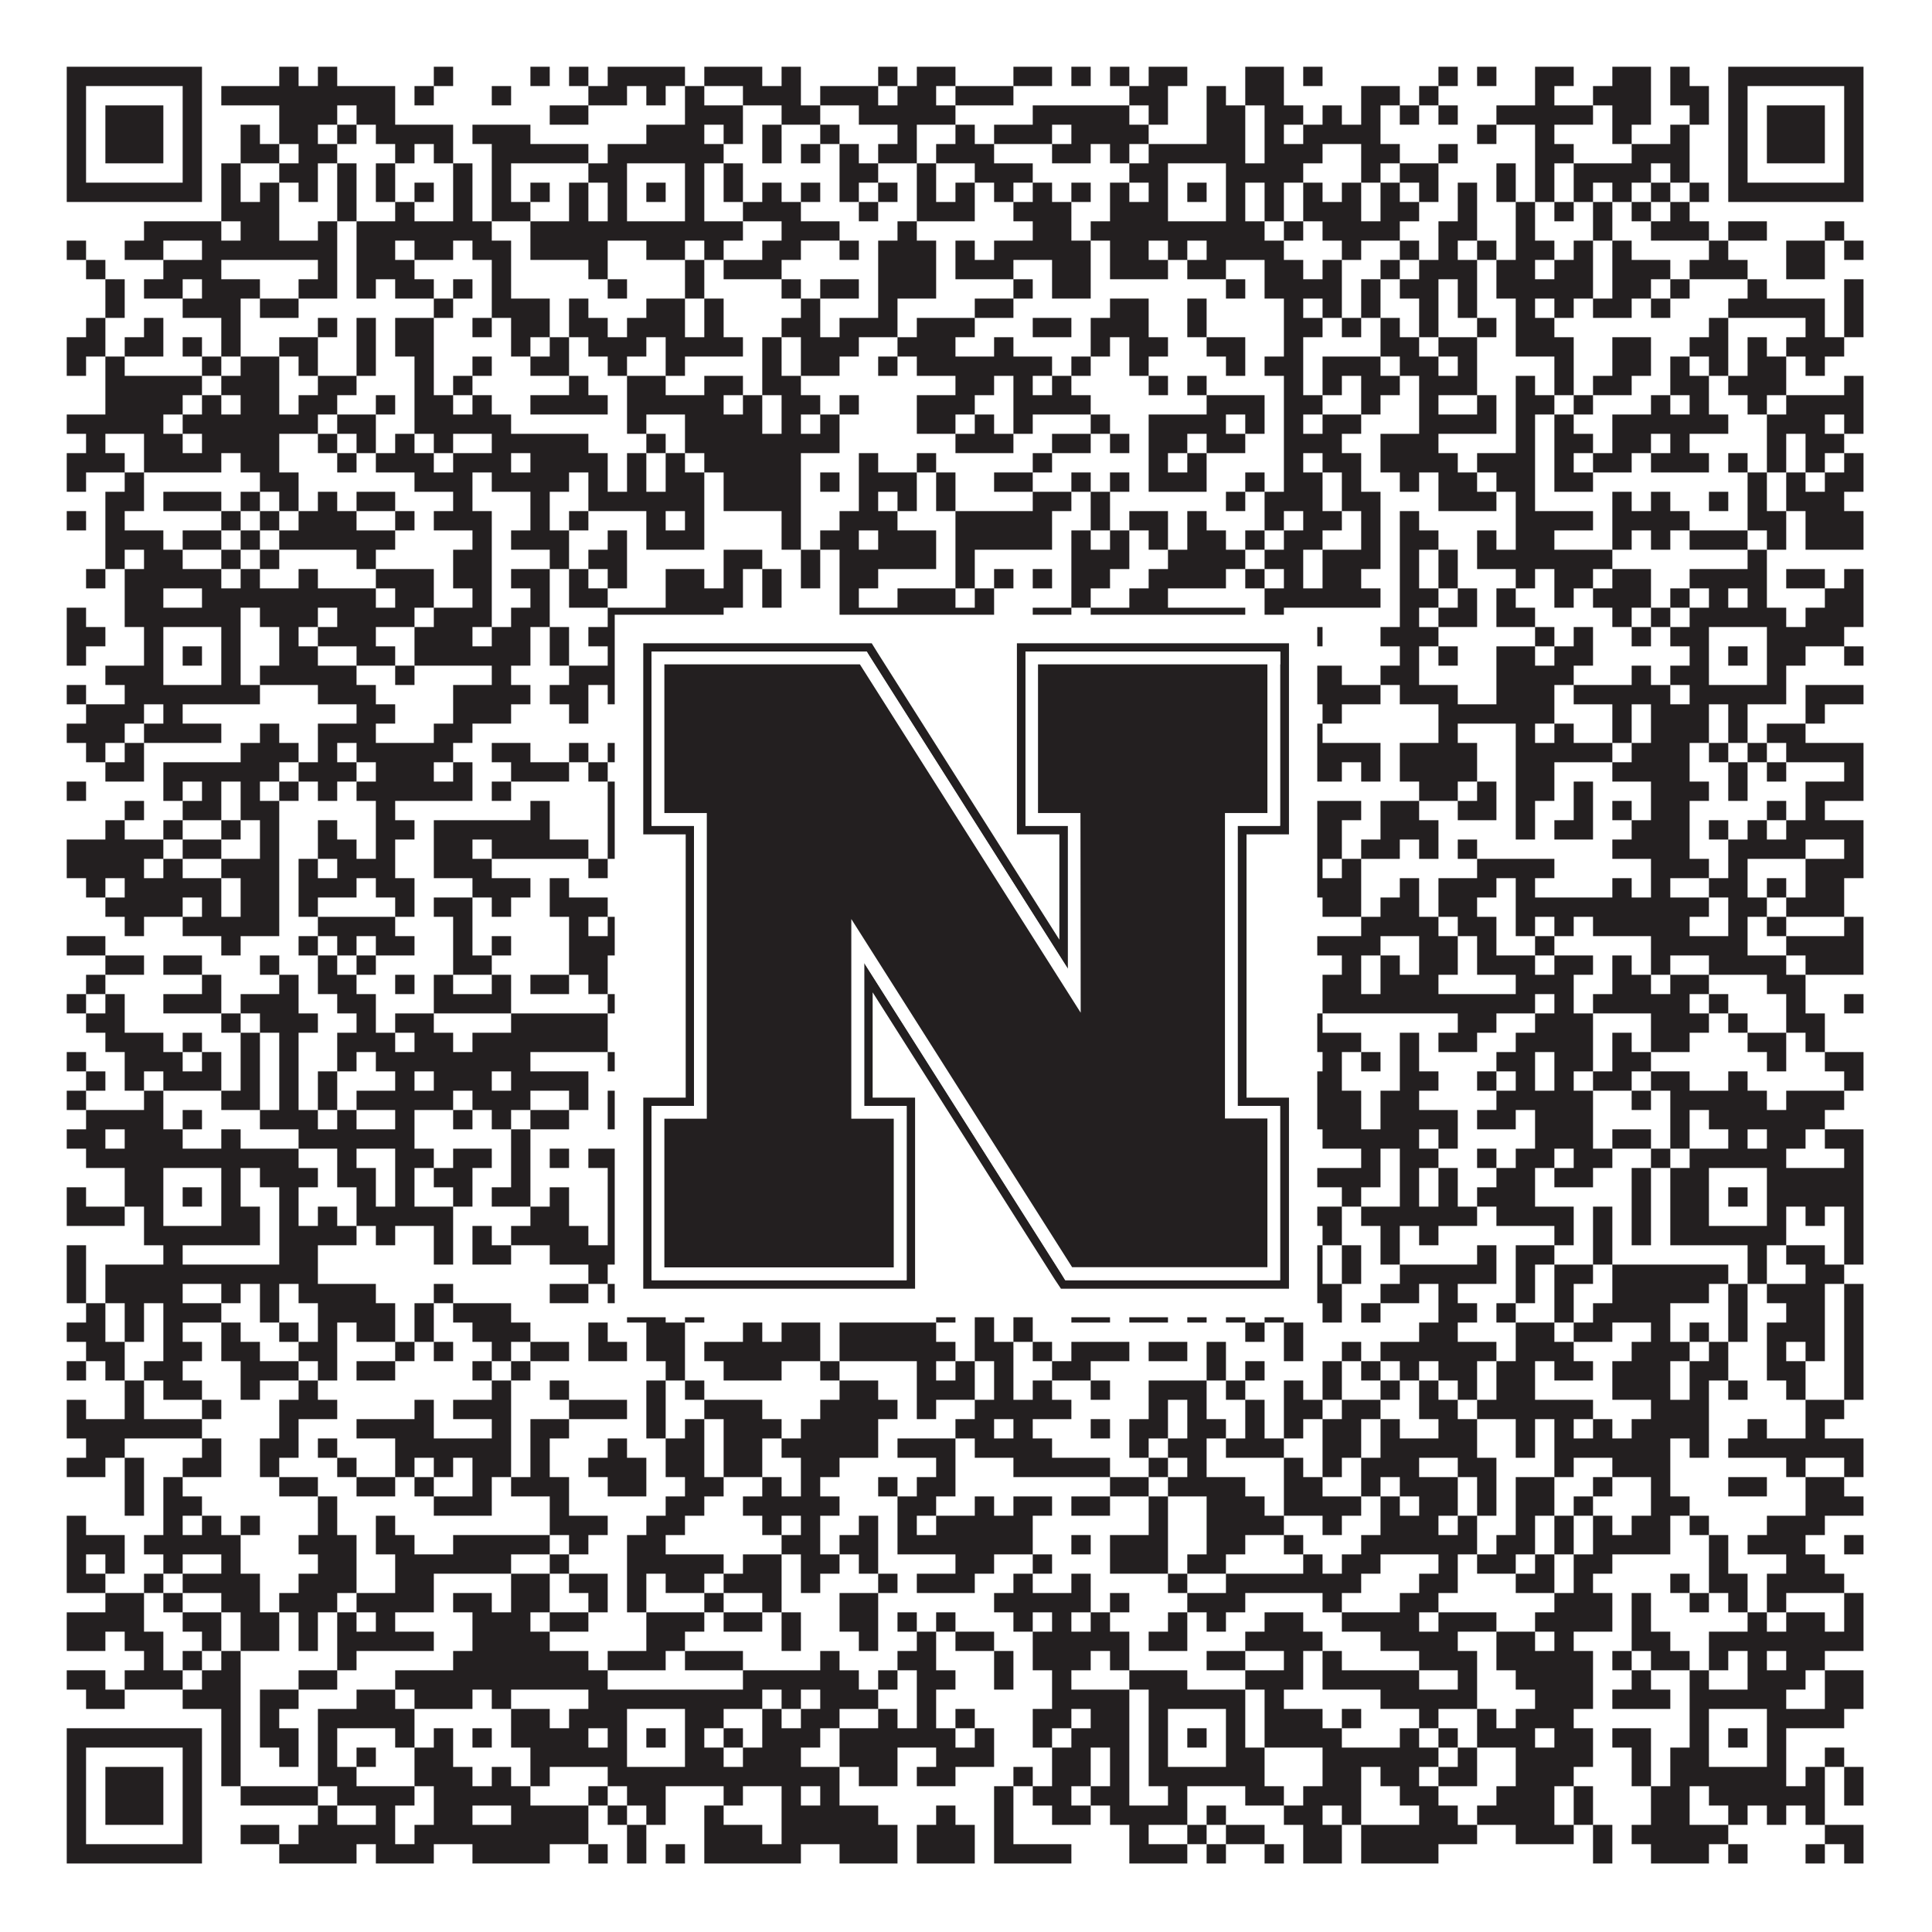 <?xml version="1.0"?>
<svg xmlns="http://www.w3.org/2000/svg" xmlns:xlink="http://www.w3.org/1999/xlink" version="1.1" width="1100px" height="1100px" viewBox="0 0 1100 1100"><rect x="0" y="0" width="1100" height="1100" fill="#ffffff" fill-opacity="1"/><path fill="#231f20" fill-opacity="1" d="M38,38L115,38L115,49L38,49ZM159,38L170,38L170,49L159,49ZM181,38L192,38L192,49L181,49ZM247,38L258,38L258,49L247,49ZM302,38L313,38L313,49L302,49ZM324,38L335,38L335,49L324,49ZM346,38L390,38L390,49L346,49ZM401,38L434,38L434,49L401,49ZM445,38L456,38L456,49L445,49ZM500,38L511,38L511,49L500,49ZM522,38L544,38L544,49L522,49ZM577,38L599,38L599,49L577,49ZM610,38L621,38L621,49L610,49ZM632,38L643,38L643,49L632,49ZM654,38L676,38L676,49L654,49ZM709,38L731,38L731,49L709,49ZM742,38L753,38L753,49L742,49ZM819,38L830,38L830,49L819,49ZM841,38L852,38L852,49L841,49ZM874,38L896,38L896,49L874,49ZM918,38L940,38L940,49L918,49ZM951,38L962,38L962,49L951,49ZM984,38L1061,38L1061,49L984,49ZM38,49L49,49L49,60L38,60ZM104,49L115,49L115,60L104,60ZM126,49L225,49L225,60L126,60ZM236,49L247,49L247,60L236,60ZM280,49L291,49L291,60L280,60ZM335,49L357,49L357,60L335,60ZM368,49L379,49L379,60L368,60ZM390,49L401,49L401,60L390,60ZM423,49L456,49L456,60L423,60ZM467,49L500,49L500,60L467,60ZM511,49L533,49L533,60L511,60ZM544,49L577,49L577,60L544,60ZM643,49L665,49L665,60L643,60ZM687,49L698,49L698,60L687,60ZM709,49L731,49L731,60L709,60ZM775,49L797,49L797,60L775,60ZM808,49L819,49L819,60L808,60ZM874,49L885,49L885,60L874,60ZM907,49L940,49L940,60L907,60ZM951,49L973,49L973,60L951,60ZM984,49L995,49L995,60L984,60ZM1050,49L1061,49L1061,60L1050,60ZM38,60L49,60L49,71L38,71ZM60,60L93,60L93,71L60,71ZM104,60L115,60L115,71L104,71ZM159,60L192,60L192,71L159,71ZM203,60L225,60L225,71L203,71ZM313,60L335,60L335,71L313,71ZM390,60L423,60L423,71L390,71ZM445,60L467,60L467,71L445,71ZM489,60L544,60L544,71L489,71ZM588,60L643,60L643,71L588,71ZM654,60L665,60L665,71L654,71ZM687,60L709,60L709,71L687,71ZM720,60L742,60L742,71L720,71ZM753,60L764,60L764,71L753,71ZM775,60L786,60L786,71L775,71ZM797,60L808,60L808,71L797,71ZM819,60L830,60L830,71L819,71ZM852,60L907,60L907,71L852,71ZM918,60L940,60L940,71L918,71ZM962,60L973,60L973,71L962,71ZM984,60L995,60L995,71L984,71ZM1006,60L1039,60L1039,71L1006,71ZM1050,60L1061,60L1061,71L1050,71ZM38,71L49,71L49,82L38,82ZM60,71L93,71L93,82L60,82ZM104,71L115,71L115,82L104,82ZM137,71L148,71L148,82L137,82ZM159,71L181,71L181,82L159,82ZM192,71L203,71L203,82L192,82ZM214,71L258,71L258,82L214,82ZM269,71L302,71L302,82L269,82ZM368,71L401,71L401,82L368,82ZM412,71L423,71L423,82L412,82ZM434,71L445,71L445,82L434,82ZM467,71L478,71L478,82L467,82ZM511,71L522,71L522,82L511,82ZM544,71L555,71L555,82L544,82ZM566,71L599,71L599,82L566,82ZM610,71L654,71L654,82L610,82ZM687,71L709,71L709,82L687,82ZM720,71L731,71L731,82L720,82ZM742,71L786,71L786,82L742,82ZM841,71L852,71L852,82L841,82ZM874,71L885,71L885,82L874,82ZM918,71L929,71L929,82L918,82ZM951,71L962,71L962,82L951,82ZM984,71L995,71L995,82L984,82ZM1006,71L1039,71L1039,82L1006,82ZM1050,71L1061,71L1061,82L1050,82ZM38,82L49,82L49,93L38,93ZM60,82L93,82L93,93L60,93ZM104,82L115,82L115,93L104,93ZM137,82L159,82L159,93L137,93ZM170,82L192,82L192,93L170,93ZM225,82L236,82L236,93L225,93ZM247,82L258,82L258,93L247,93ZM280,82L335,82L335,93L280,93ZM346,82L412,82L412,93L346,93ZM434,82L445,82L445,93L434,93ZM456,82L467,82L467,93L456,93ZM478,82L489,82L489,93L478,93ZM500,82L522,82L522,93L500,93ZM533,82L566,82L566,93L533,93ZM599,82L621,82L621,93L599,93ZM632,82L643,82L643,93L632,93ZM654,82L709,82L709,93L654,93ZM720,82L753,82L753,93L720,93ZM775,82L797,82L797,93L775,93ZM819,82L830,82L830,93L819,93ZM874,82L896,82L896,93L874,93ZM929,82L962,82L962,93L929,93ZM984,82L995,82L995,93L984,93ZM1006,82L1039,82L1039,93L1006,93ZM1050,82L1061,82L1061,93L1050,93ZM38,93L49,93L49,104L38,104ZM104,93L115,93L115,104L104,104ZM126,93L137,93L137,104L126,104ZM159,93L181,93L181,104L159,104ZM192,93L203,93L203,104L192,104ZM214,93L225,93L225,104L214,104ZM258,93L269,93L269,104L258,104ZM280,93L291,93L291,104L280,104ZM335,93L357,93L357,104L335,104ZM390,93L401,93L401,104L390,104ZM412,93L423,93L423,104L412,104ZM478,93L500,93L500,104L478,104ZM522,93L533,93L533,104L522,104ZM555,93L588,93L588,104L555,104ZM643,93L665,93L665,104L643,104ZM698,93L742,93L742,104L698,104ZM775,93L786,93L786,104L775,104ZM797,93L819,93L819,104L797,104ZM852,93L863,93L863,104L852,104ZM874,93L885,93L885,104L874,104ZM896,93L940,93L940,104L896,104ZM951,93L962,93L962,104L951,104ZM984,93L995,93L995,104L984,104ZM1050,93L1061,93L1061,104L1050,104ZM38,104L115,104L115,115L38,115ZM126,104L137,104L137,115L126,115ZM148,104L159,104L159,115L148,115ZM170,104L181,104L181,115L170,115ZM192,104L203,104L203,115L192,115ZM214,104L225,104L225,115L214,115ZM236,104L247,104L247,115L236,115ZM258,104L269,104L269,115L258,115ZM280,104L291,104L291,115L280,115ZM302,104L313,104L313,115L302,115ZM324,104L335,104L335,115L324,115ZM346,104L357,104L357,115L346,115ZM368,104L379,104L379,115L368,115ZM390,104L401,104L401,115L390,115ZM412,104L423,104L423,115L412,115ZM434,104L445,104L445,115L434,115ZM456,104L467,104L467,115L456,115ZM478,104L489,104L489,115L478,115ZM500,104L511,104L511,115L500,115ZM522,104L533,104L533,115L522,115ZM544,104L555,104L555,115L544,115ZM566,104L577,104L577,115L566,115ZM588,104L599,104L599,115L588,115ZM610,104L621,104L621,115L610,115ZM632,104L643,104L643,115L632,115ZM654,104L665,104L665,115L654,115ZM676,104L687,104L687,115L676,115ZM698,104L709,104L709,115L698,115ZM720,104L731,104L731,115L720,115ZM742,104L753,104L753,115L742,115ZM764,104L775,104L775,115L764,115ZM786,104L797,104L797,115L786,115ZM808,104L819,104L819,115L808,115ZM830,104L841,104L841,115L830,115ZM852,104L863,104L863,115L852,115ZM874,104L885,104L885,115L874,115ZM896,104L907,104L907,115L896,115ZM918,104L929,104L929,115L918,115ZM940,104L951,104L951,115L940,115ZM962,104L973,104L973,115L962,115ZM984,104L1061,104L1061,115L984,115ZM126,115L159,115L159,126L126,126ZM192,115L203,115L203,126L192,126ZM225,115L236,115L236,126L225,126ZM258,115L269,115L269,126L258,126ZM280,115L302,115L302,126L280,126ZM324,115L335,115L335,126L324,126ZM346,115L357,115L357,126L346,126ZM390,115L401,115L401,126L390,126ZM423,115L456,115L456,126L423,126ZM489,115L500,115L500,126L489,126ZM522,115L555,115L555,126L522,126ZM577,115L610,115L610,126L577,126ZM632,115L665,115L665,126L632,126ZM698,115L709,115L709,126L698,126ZM720,115L731,115L731,126L720,126ZM742,115L775,115L775,126L742,126ZM786,115L808,115L808,126L786,126ZM830,115L841,115L841,126L830,126ZM863,115L874,115L874,126L863,126ZM885,115L896,115L896,126L885,126ZM907,115L918,115L918,126L907,126ZM929,115L940,115L940,126L929,126ZM951,115L962,115L962,126L951,126ZM82,126L126,126L126,137L82,137ZM137,126L159,126L159,137L137,137ZM181,126L192,126L192,137L181,137ZM203,126L280,126L280,137L203,137ZM302,126L423,126L423,137L302,137ZM445,126L478,126L478,137L445,137ZM511,126L522,126L522,137L511,137ZM588,126L610,126L610,137L588,137ZM621,126L720,126L720,137L621,137ZM731,126L742,126L742,137L731,137ZM753,126L797,126L797,137L753,137ZM819,126L841,126L841,137L819,137ZM863,126L874,126L874,137L863,137ZM907,126L918,126L918,137L907,137ZM940,126L973,126L973,137L940,137ZM984,126L1006,126L1006,137L984,137ZM1039,126L1050,126L1050,137L1039,137ZM38,137L49,137L49,148L38,148ZM71,137L93,137L93,148L71,148ZM115,137L192,137L192,148L115,148ZM203,137L225,137L225,148L203,148ZM236,137L258,137L258,148L236,148ZM269,137L291,137L291,148L269,148ZM302,137L346,137L346,148L302,148ZM368,137L390,137L390,148L368,148ZM401,137L412,137L412,148L401,148ZM434,137L456,137L456,148L434,148ZM478,137L489,137L489,148L478,148ZM500,137L533,137L533,148L500,148ZM544,137L555,137L555,148L544,148ZM566,137L621,137L621,148L566,148ZM632,137L654,137L654,148L632,148ZM665,137L676,137L676,148L665,148ZM687,137L731,137L731,148L687,148ZM764,137L775,137L775,148L764,148ZM797,137L808,137L808,148L797,148ZM819,137L830,137L830,148L819,148ZM841,137L852,137L852,148L841,148ZM863,137L885,137L885,148L863,148ZM896,137L907,137L907,148L896,148ZM918,137L929,137L929,148L918,148ZM973,137L984,137L984,148L973,148ZM1017,137L1039,137L1039,148L1017,148ZM1050,137L1061,137L1061,148L1050,148ZM49,148L60,148L60,159L49,159ZM93,148L126,148L126,159L93,159ZM181,148L192,148L192,159L181,159ZM203,148L236,148L236,159L203,159ZM280,148L291,148L291,159L280,159ZM335,148L346,148L346,159L335,159ZM390,148L401,148L401,159L390,159ZM412,148L445,148L445,159L412,159ZM500,148L533,148L533,159L500,159ZM544,148L577,148L577,159L544,159ZM599,148L621,148L621,159L599,159ZM632,148L665,148L665,159L632,159ZM676,148L698,148L698,159L676,159ZM720,148L742,148L742,159L720,159ZM753,148L764,148L764,159L753,159ZM786,148L797,148L797,159L786,159ZM808,148L841,148L841,159L808,159ZM852,148L874,148L874,159L852,159ZM885,148L907,148L907,159L885,159ZM918,148L951,148L951,159L918,159ZM962,148L995,148L995,159L962,159ZM1017,148L1039,148L1039,159L1017,159ZM60,159L71,159L71,170L60,170ZM82,159L104,159L104,170L82,170ZM115,159L148,159L148,170L115,170ZM170,159L192,159L192,170L170,170ZM203,159L214,159L214,170L203,170ZM225,159L247,159L247,170L225,170ZM258,159L269,159L269,170L258,170ZM280,159L291,159L291,170L280,170ZM346,159L357,159L357,170L346,170ZM390,159L401,159L401,170L390,170ZM445,159L456,159L456,170L445,170ZM467,159L489,159L489,170L467,170ZM500,159L533,159L533,170L500,170ZM577,159L588,159L588,170L577,170ZM599,159L621,159L621,170L599,170ZM698,159L709,159L709,170L698,170ZM720,159L764,159L764,170L720,170ZM775,159L786,159L786,170L775,170ZM797,159L819,159L819,170L797,170ZM830,159L841,159L841,170L830,170ZM852,159L907,159L907,170L852,170ZM918,159L940,159L940,170L918,170ZM951,159L962,159L962,170L951,170ZM995,159L1006,159L1006,170L995,170ZM1050,159L1061,159L1061,170L1050,170ZM60,170L71,170L71,181L60,181ZM104,170L137,170L137,181L104,181ZM148,170L170,170L170,181L148,181ZM247,170L258,170L258,181L247,181ZM280,170L313,170L313,181L280,181ZM324,170L335,170L335,181L324,181ZM368,170L390,170L390,181L368,181ZM401,170L412,170L412,181L401,181ZM456,170L467,170L467,181L456,181ZM500,170L511,170L511,181L500,181ZM555,170L577,170L577,181L555,181ZM632,170L654,170L654,181L632,181ZM676,170L687,170L687,181L676,181ZM731,170L742,170L742,181L731,181ZM753,170L764,170L764,181L753,181ZM775,170L786,170L786,181L775,181ZM808,170L819,170L819,181L808,181ZM830,170L841,170L841,181L830,181ZM863,170L874,170L874,181L863,181ZM885,170L896,170L896,181L885,181ZM907,170L929,170L929,181L907,181ZM940,170L951,170L951,181L940,181ZM984,170L1039,170L1039,181L984,181ZM1050,170L1061,170L1061,181L1050,181ZM49,181L60,181L60,192L49,192ZM82,181L93,181L93,192L82,192ZM126,181L137,181L137,192L126,192ZM181,181L192,181L192,192L181,192ZM203,181L214,181L214,192L203,192ZM225,181L247,181L247,192L225,192ZM269,181L280,181L280,192L269,192ZM291,181L313,181L313,192L291,192ZM324,181L346,181L346,192L324,192ZM357,181L390,181L390,192L357,192ZM401,181L412,181L412,192L401,192ZM445,181L467,181L467,192L445,192ZM478,181L511,181L511,192L478,192ZM522,181L555,181L555,192L522,192ZM588,181L610,181L610,192L588,192ZM621,181L654,181L654,192L621,192ZM676,181L687,181L687,192L676,192ZM731,181L753,181L753,192L731,192ZM764,181L775,181L775,192L764,192ZM786,181L797,181L797,192L786,192ZM808,181L819,181L819,192L808,192ZM841,181L852,181L852,192L841,192ZM863,181L885,181L885,192L863,192ZM973,181L984,181L984,192L973,192ZM1028,181L1039,181L1039,192L1028,192ZM1050,181L1061,181L1061,192L1050,192ZM38,192L60,192L60,203L38,203ZM71,192L93,192L93,203L71,203ZM104,192L115,192L115,203L104,203ZM126,192L137,192L137,203L126,203ZM159,192L181,192L181,203L159,203ZM203,192L214,192L214,203L203,203ZM225,192L247,192L247,203L225,203ZM291,192L302,192L302,203L291,203ZM313,192L324,192L324,203L313,203ZM335,192L368,192L368,203L335,203ZM379,192L423,192L423,203L379,203ZM434,192L445,192L445,203L434,203ZM456,192L489,192L489,203L456,203ZM511,192L544,192L544,203L511,203ZM566,192L577,192L577,203L566,203ZM621,192L632,192L632,203L621,203ZM643,192L665,192L665,203L643,203ZM687,192L709,192L709,203L687,203ZM731,192L742,192L742,203L731,203ZM786,192L808,192L808,203L786,203ZM819,192L841,192L841,203L819,203ZM863,192L896,192L896,203L863,203ZM918,192L940,192L940,203L918,203ZM962,192L984,192L984,203L962,203ZM995,192L1006,192L1006,203L995,203ZM1017,192L1050,192L1050,203L1017,203ZM38,203L49,203L49,214L38,214ZM60,203L71,203L71,214L60,214ZM115,203L126,203L126,214L115,214ZM137,203L159,203L159,214L137,214ZM170,203L181,203L181,214L170,214ZM203,203L214,203L214,214L203,214ZM236,203L247,203L247,214L236,214ZM269,203L280,203L280,214L269,214ZM302,203L324,203L324,214L302,214ZM346,203L357,203L357,214L346,214ZM379,203L390,203L390,214L379,214ZM434,203L445,203L445,214L434,214ZM456,203L478,203L478,214L456,214ZM500,203L511,203L511,214L500,214ZM522,203L599,203L599,214L522,214ZM610,203L621,203L621,214L610,214ZM643,203L654,203L654,214L643,214ZM698,203L709,203L709,214L698,214ZM720,203L742,203L742,214L720,214ZM753,203L786,203L786,214L753,214ZM797,203L819,203L819,214L797,214ZM830,203L841,203L841,214L830,214ZM885,203L896,203L896,214L885,214ZM918,203L940,203L940,214L918,214ZM951,203L962,203L962,214L951,214ZM973,203L984,203L984,214L973,214ZM995,203L1017,203L1017,214L995,214ZM1028,203L1039,203L1039,214L1028,214ZM60,214L115,214L115,225L60,225ZM126,214L159,214L159,225L126,225ZM181,214L203,214L203,225L181,225ZM236,214L247,214L247,225L236,225ZM258,214L269,214L269,225L258,225ZM324,214L335,214L335,225L324,225ZM357,214L379,214L379,225L357,225ZM401,214L423,214L423,225L401,225ZM434,214L456,214L456,225L434,225ZM544,214L566,214L566,225L544,225ZM577,214L588,214L588,225L577,225ZM599,214L610,214L610,225L599,225ZM654,214L665,214L665,225L654,225ZM676,214L687,214L687,225L676,225ZM731,214L742,214L742,225L731,225ZM753,214L764,214L764,225L753,225ZM775,214L797,214L797,225L775,225ZM808,214L841,214L841,225L808,225ZM863,214L874,214L874,225L863,225ZM885,214L896,214L896,225L885,225ZM907,214L929,214L929,225L907,225ZM951,214L973,214L973,225L951,225ZM984,214L1017,214L1017,225L984,225ZM1050,214L1061,214L1061,225L1050,225ZM60,225L104,225L104,236L60,236ZM115,225L126,225L126,236L115,236ZM137,225L159,225L159,236L137,236ZM170,225L192,225L192,236L170,236ZM214,225L225,225L225,236L214,236ZM236,225L258,225L258,236L236,236ZM269,225L280,225L280,236L269,236ZM302,225L346,225L346,236L302,236ZM357,225L412,225L412,236L357,236ZM423,225L434,225L434,236L423,236ZM445,225L467,225L467,236L445,236ZM478,225L489,225L489,236L478,236ZM522,225L555,225L555,236L522,236ZM577,225L621,225L621,236L577,236ZM687,225L720,225L720,236L687,236ZM731,225L753,225L753,236L731,236ZM775,225L786,225L786,236L775,236ZM808,225L819,225L819,236L808,236ZM841,225L852,225L852,236L841,236ZM863,225L885,225L885,236L863,236ZM896,225L907,225L907,236L896,236ZM940,225L951,225L951,236L940,236ZM962,225L973,225L973,236L962,236ZM995,225L1006,225L1006,236L995,236ZM1017,225L1061,225L1061,236L1017,236ZM38,236L93,236L93,247L38,247ZM104,236L181,236L181,247L104,247ZM192,236L214,236L214,247L192,247ZM236,236L291,236L291,247L236,247ZM357,236L368,236L368,247L357,247ZM390,236L434,236L434,247L390,247ZM445,236L456,236L456,247L445,247ZM467,236L478,236L478,247L467,247ZM522,236L544,236L544,247L522,247ZM555,236L566,236L566,247L555,247ZM577,236L588,236L588,247L577,247ZM621,236L632,236L632,247L621,247ZM654,236L698,236L698,247L654,247ZM709,236L720,236L720,247L709,247ZM731,236L742,236L742,247L731,247ZM753,236L775,236L775,247L753,247ZM808,236L852,236L852,247L808,247ZM863,236L874,236L874,247L863,247ZM885,236L896,236L896,247L885,247ZM918,236L984,236L984,247L918,247ZM1006,236L1039,236L1039,247L1006,247ZM1050,236L1061,236L1061,247L1050,247ZM49,247L60,247L60,258L49,258ZM82,247L104,247L104,258L82,258ZM115,247L159,247L159,258L115,258ZM181,247L192,247L192,258L181,258ZM203,247L214,247L214,258L203,258ZM225,247L236,247L236,258L225,258ZM247,247L258,247L258,258L247,258ZM280,247L335,247L335,258L280,258ZM368,247L379,247L379,258L368,258ZM390,247L478,247L478,258L390,258ZM544,247L577,247L577,258L544,258ZM599,247L621,247L621,258L599,258ZM632,247L643,247L643,258L632,258ZM654,247L676,247L676,258L654,258ZM687,247L709,247L709,258L687,258ZM731,247L764,247L764,258L731,258ZM786,247L819,247L819,258L786,258ZM863,247L874,247L874,258L863,258ZM885,247L907,247L907,258L885,258ZM918,247L940,247L940,258L918,258ZM951,247L962,247L962,258L951,258ZM1006,247L1017,247L1017,258L1006,258ZM1028,247L1050,247L1050,258L1028,258ZM38,258L71,258L71,269L38,269ZM82,258L126,258L126,269L82,269ZM137,258L159,258L159,269L137,269ZM192,258L203,258L203,269L192,269ZM214,258L247,258L247,269L214,269ZM258,258L291,258L291,269L258,269ZM302,258L346,258L346,269L302,269ZM357,258L368,258L368,269L357,269ZM379,258L390,258L390,269L379,269ZM401,258L456,258L456,269L401,269ZM489,258L500,258L500,269L489,269ZM522,258L533,258L533,269L522,269ZM588,258L599,258L599,269L588,269ZM654,258L665,258L665,269L654,269ZM676,258L687,258L687,269L676,269ZM731,258L742,258L742,269L731,269ZM753,258L775,258L775,269L753,269ZM786,258L830,258L830,269L786,269ZM841,258L874,258L874,269L841,269ZM885,258L896,258L896,269L885,269ZM907,258L929,258L929,269L907,269ZM940,258L973,258L973,269L940,269ZM984,258L995,258L995,269L984,269ZM1006,258L1017,258L1017,269L1006,269ZM1028,258L1039,258L1039,269L1028,269ZM1050,258L1061,258L1061,269L1050,269ZM38,269L49,269L49,280L38,280ZM71,269L82,269L82,280L71,280ZM148,269L170,269L170,280L148,280ZM236,269L269,269L269,280L236,280ZM280,269L324,269L324,280L280,280ZM335,269L346,269L346,280L335,280ZM357,269L368,269L368,280L357,280ZM379,269L401,269L401,280L379,280ZM412,269L456,269L456,280L412,280ZM467,269L478,269L478,280L467,280ZM489,269L522,269L522,280L489,280ZM533,269L544,269L544,280L533,280ZM566,269L588,269L588,280L566,280ZM610,269L621,269L621,280L610,280ZM632,269L643,269L643,280L632,280ZM654,269L687,269L687,280L654,280ZM709,269L720,269L720,280L709,280ZM731,269L753,269L753,280L731,280ZM764,269L775,269L775,280L764,280ZM797,269L808,269L808,280L797,280ZM819,269L841,269L841,280L819,280ZM852,269L874,269L874,280L852,280ZM885,269L907,269L907,280L885,280ZM995,269L1006,269L1006,280L995,280ZM1017,269L1028,269L1028,280L1017,280ZM1039,269L1061,269L1061,280L1039,280ZM60,280L82,280L82,291L60,291ZM93,280L126,280L126,291L93,291ZM137,280L148,280L148,291L137,291ZM159,280L170,280L170,291L159,291ZM181,280L192,280L192,291L181,291ZM203,280L225,280L225,291L203,291ZM258,280L269,280L269,291L258,291ZM302,280L313,280L313,291L302,291ZM335,280L401,280L401,291L335,291ZM412,280L456,280L456,291L412,291ZM489,280L500,280L500,291L489,291ZM511,280L522,280L522,291L511,291ZM533,280L544,280L544,291L533,291ZM588,280L610,280L610,291L588,291ZM621,280L632,280L632,291L621,291ZM698,280L709,280L709,291L698,291ZM720,280L753,280L753,291L720,291ZM764,280L786,280L786,291L764,291ZM819,280L852,280L852,291L819,291ZM863,280L874,280L874,291L863,291ZM918,280L929,280L929,291L918,291ZM940,280L951,280L951,291L940,291ZM973,280L984,280L984,291L973,291ZM995,280L1006,280L1006,291L995,291ZM1017,280L1050,280L1050,291L1017,291ZM38,291L49,291L49,302L38,302ZM60,291L71,291L71,302L60,302ZM126,291L137,291L137,302L126,302ZM148,291L159,291L159,302L148,302ZM170,291L203,291L203,302L170,302ZM225,291L236,291L236,302L225,302ZM247,291L280,291L280,302L247,302ZM302,291L313,291L313,302L302,302ZM324,291L335,291L335,302L324,302ZM368,291L379,291L379,302L368,302ZM390,291L401,291L401,302L390,302ZM445,291L456,291L456,302L445,302ZM478,291L511,291L511,302L478,302ZM544,291L599,291L599,302L544,302ZM621,291L632,291L632,302L621,302ZM643,291L665,291L665,302L643,302ZM676,291L687,291L687,302L676,302ZM720,291L731,291L731,302L720,302ZM742,291L764,291L764,302L742,302ZM775,291L786,291L786,302L775,302ZM797,291L808,291L808,302L797,302ZM863,291L907,291L907,302L863,302ZM918,291L962,291L962,302L918,302ZM995,291L1017,291L1017,302L995,302ZM1028,291L1061,291L1061,302L1028,302ZM60,302L93,302L93,313L60,313ZM104,302L126,302L126,313L104,313ZM137,302L148,302L148,313L137,313ZM159,302L225,302L225,313L159,313ZM269,302L280,302L280,313L269,313ZM291,302L324,302L324,313L291,313ZM346,302L357,302L357,313L346,313ZM368,302L401,302L401,313L368,313ZM445,302L456,302L456,313L445,313ZM467,302L489,302L489,313L467,313ZM500,302L533,302L533,313L500,313ZM544,302L599,302L599,313L544,313ZM610,302L621,302L621,313L610,313ZM632,302L643,302L643,313L632,313ZM654,302L665,302L665,313L654,313ZM676,302L698,302L698,313L676,313ZM709,302L720,302L720,313L709,313ZM731,302L753,302L753,313L731,313ZM775,302L786,302L786,313L775,313ZM797,302L819,302L819,313L797,313ZM841,302L852,302L852,313L841,313ZM863,302L885,302L885,313L863,313ZM918,302L929,302L929,313L918,313ZM940,302L951,302L951,313L940,313ZM962,302L995,302L995,313L962,313ZM1006,302L1017,302L1017,313L1006,313ZM1028,302L1061,302L1061,313L1028,313ZM60,313L71,313L71,324L60,324ZM82,313L104,313L104,324L82,324ZM126,313L137,313L137,324L126,324ZM148,313L159,313L159,324L148,324ZM203,313L214,313L214,324L203,324ZM258,313L280,313L280,324L258,324ZM313,313L324,313L324,324L313,324ZM335,313L357,313L357,324L335,324ZM412,313L434,313L434,324L412,324ZM456,313L467,313L467,324L456,324ZM478,313L533,313L533,324L478,324ZM544,313L555,313L555,324L544,324ZM610,313L643,313L643,324L610,324ZM665,313L709,313L709,324L665,324ZM720,313L742,313L742,324L720,324ZM753,313L786,313L786,324L753,324ZM797,313L808,313L808,324L797,324ZM819,313L830,313L830,324L819,324ZM841,313L918,313L918,324L841,324ZM995,313L1006,313L1006,324L995,324ZM49,324L60,324L60,335L49,335ZM71,324L126,324L126,335L71,335ZM137,324L148,324L148,335L137,335ZM170,324L181,324L181,335L170,335ZM214,324L247,324L247,335L214,335ZM258,324L280,324L280,335L258,335ZM291,324L313,324L313,335L291,335ZM324,324L335,324L335,335L324,335ZM346,324L357,324L357,335L346,335ZM379,324L401,324L401,335L379,335ZM412,324L423,324L423,335L412,335ZM434,324L445,324L445,335L434,335ZM456,324L467,324L467,335L456,335ZM478,324L500,324L500,335L478,335ZM544,324L555,324L555,335L544,335ZM566,324L577,324L577,335L566,335ZM588,324L599,324L599,335L588,335ZM610,324L632,324L632,335L610,335ZM654,324L698,324L698,335L654,335ZM709,324L720,324L720,335L709,335ZM731,324L742,324L742,335L731,335ZM753,324L775,324L775,335L753,335ZM797,324L808,324L808,335L797,335ZM819,324L830,324L830,335L819,335ZM863,324L874,324L874,335L863,335ZM885,324L907,324L907,335L885,335ZM918,324L940,324L940,335L918,335ZM962,324L1006,324L1006,335L962,335ZM1017,324L1039,324L1039,335L1017,335ZM1050,324L1061,324L1061,335L1050,335ZM71,335L93,335L93,346L71,346ZM115,335L214,335L214,346L115,346ZM225,335L247,335L247,346L225,346ZM269,335L280,335L280,346L269,346ZM302,335L313,335L313,346L302,346ZM324,335L346,335L346,346L324,346ZM379,335L423,335L423,346L379,346ZM434,335L445,335L445,346L434,346ZM478,335L489,335L489,346L478,346ZM511,335L544,335L544,346L511,346ZM555,335L566,335L566,346L555,346ZM610,335L621,335L621,346L610,346ZM643,335L665,335L665,346L643,346ZM720,335L786,335L786,346L720,346ZM797,335L819,335L819,346L797,346ZM830,335L841,335L841,346L830,346ZM852,335L863,335L863,346L852,346ZM885,335L896,335L896,346L885,346ZM907,335L940,335L940,346L907,346ZM951,335L962,335L962,346L951,346ZM973,335L984,335L984,346L973,346ZM995,335L1006,335L1006,346L995,346ZM1039,335L1061,335L1061,346L1039,346ZM38,346L49,346L49,357L38,357ZM71,346L137,346L137,357L71,357ZM148,346L181,346L181,357L148,357ZM192,346L236,346L236,357L192,357ZM247,346L280,346L280,357L247,357ZM291,346L313,346L313,357L291,357ZM346,346L412,346L412,357L346,357ZM478,346L566,346L566,357L478,357ZM588,346L610,346L610,357L588,357ZM621,346L709,346L709,357L621,357ZM720,346L731,346L731,357L720,357ZM797,346L808,346L808,357L797,357ZM819,346L841,346L841,357L819,357ZM852,346L874,346L874,357L852,357ZM918,346L929,346L929,357L918,357ZM940,346L951,346L951,357L940,357ZM962,346L1017,346L1017,357L962,357ZM1028,346L1061,346L1061,357L1028,357ZM38,357L60,357L60,368L38,368ZM82,357L93,357L93,368L82,368ZM126,357L137,357L137,368L126,368ZM159,357L170,357L170,368L159,368ZM181,357L214,357L214,368L181,368ZM236,357L269,357L269,368L236,368ZM280,357L302,357L302,368L280,368ZM313,357L324,357L324,368L313,368ZM335,357L357,357L357,368L335,368ZM390,357L401,357L401,368L390,368ZM434,357L445,357L445,368L434,368ZM456,357L467,357L467,368L456,368ZM478,357L489,357L489,368L478,368ZM500,357L511,357L511,368L500,368ZM522,357L544,357L544,368L522,368ZM555,357L566,357L566,368L555,368ZM588,357L621,357L621,368L588,368ZM632,357L643,357L643,368L632,368ZM654,357L665,357L665,368L654,368ZM698,357L720,357L720,368L698,368ZM742,357L753,357L753,368L742,368ZM786,357L819,357L819,368L786,368ZM874,357L885,357L885,368L874,368ZM896,357L907,357L907,368L896,368ZM929,357L940,357L940,368L929,368ZM951,357L973,357L973,368L951,368ZM1006,357L1050,357L1050,368L1006,368ZM38,368L49,368L49,379L38,379ZM82,368L93,368L93,379L82,379ZM104,368L115,368L115,379L104,379ZM126,368L137,368L137,379L126,379ZM159,368L181,368L181,379L159,379ZM203,368L225,368L225,379L203,379ZM236,368L302,368L302,379L236,379ZM313,368L324,368L324,379L313,379ZM346,368L357,368L357,379L346,379ZM368,368L379,368L379,379L368,379ZM390,368L412,368L412,379L390,379ZM423,368L434,368L434,379L423,379ZM445,368L478,368L478,379L445,379ZM500,368L511,368L511,379L500,379ZM522,368L566,368L566,379L522,379ZM577,368L588,368L588,379L577,379ZM599,368L665,368L665,379L599,379ZM676,368L687,368L687,379L676,379ZM698,368L720,368L720,379L698,379ZM731,368L742,368L742,379L731,379ZM797,368L808,368L808,379L797,379ZM819,368L830,368L830,379L819,379ZM852,368L874,368L874,379L852,379ZM885,368L907,368L907,379L885,379ZM962,368L973,368L973,379L962,379ZM984,368L995,368L995,379L984,379ZM1006,368L1028,368L1028,379L1006,379ZM1050,368L1061,368L1061,379L1050,379ZM60,379L93,379L93,390L60,390ZM126,379L137,379L137,390L126,390ZM148,379L203,379L203,390L148,390ZM225,379L236,379L236,390L225,390ZM280,379L291,379L291,390L280,390ZM324,379L357,379L357,390L324,390ZM390,379L412,379L412,390L390,390ZM434,379L467,379L467,390L434,390ZM489,379L511,379L511,390L489,390ZM522,379L555,379L555,390L522,390ZM566,379L577,379L577,390L566,390ZM588,379L621,379L621,390L588,390ZM654,379L665,379L665,390L654,390ZM698,379L709,379L709,390L698,390ZM742,379L764,379L764,390L742,390ZM786,379L808,379L808,390L786,390ZM852,379L896,379L896,390L852,390ZM929,379L940,379L940,390L929,390ZM951,379L973,379L973,390L951,390ZM1006,379L1017,379L1017,390L1006,390ZM38,390L49,390L49,401L38,401ZM71,390L148,390L148,401L71,401ZM181,390L214,390L214,401L181,401ZM258,390L302,390L302,401L258,401ZM313,390L335,390L335,401L313,401ZM346,390L423,390L423,401L346,401ZM445,390L478,390L478,401L445,401ZM500,390L533,390L533,401L500,401ZM577,390L588,390L588,401L577,401ZM599,390L610,390L610,401L599,401ZM632,390L643,390L643,401L632,401ZM654,390L709,390L709,401L654,401ZM720,390L731,390L731,401L720,401ZM742,390L786,390L786,401L742,401ZM797,390L830,390L830,401L797,401ZM852,390L885,390L885,401L852,401ZM896,390L951,390L951,401L896,401ZM962,390L1017,390L1017,401L962,401ZM1028,390L1061,390L1061,401L1028,401ZM49,401L82,401L82,412L49,412ZM93,401L104,401L104,412L93,412ZM203,401L225,401L225,412L203,412ZM258,401L291,401L291,412L258,412ZM324,401L335,401L335,412L324,412ZM368,401L379,401L379,412L368,412ZM401,401L412,401L412,412L401,412ZM445,401L478,401L478,412L445,412ZM489,401L522,401L522,412L489,412ZM544,401L599,401L599,412L544,412ZM621,401L643,401L643,412L621,412ZM698,401L709,401L709,412L698,412ZM720,401L742,401L742,412L720,412ZM753,401L764,401L764,412L753,412ZM819,401L885,401L885,412L819,412ZM918,401L929,401L929,412L918,412ZM940,401L973,401L973,412L940,412ZM984,401L995,401L995,412L984,412ZM1028,401L1039,401L1039,412L1028,412ZM38,412L71,412L71,423L38,423ZM82,412L126,412L126,423L82,423ZM148,412L159,412L159,423L148,423ZM181,412L214,412L214,423L181,423ZM247,412L269,412L269,423L247,423ZM357,412L423,412L423,423L357,423ZM434,412L467,412L467,423L434,423ZM478,412L489,412L489,423L478,423ZM500,412L533,412L533,423L500,423ZM555,412L577,412L577,423L555,423ZM588,412L621,412L621,423L588,423ZM632,412L654,412L654,423L632,423ZM665,412L687,412L687,423L665,423ZM698,412L753,412L753,423L698,423ZM819,412L830,412L830,423L819,423ZM863,412L874,412L874,423L863,423ZM885,412L896,412L896,423L885,423ZM918,412L929,412L929,423L918,423ZM940,412L973,412L973,423L940,423ZM984,412L995,412L995,423L984,423ZM1006,412L1028,412L1028,423L1006,423ZM49,423L60,423L60,434L49,434ZM71,423L82,423L82,434L71,434ZM137,423L170,423L170,434L137,434ZM181,423L192,423L192,434L181,434ZM203,423L258,423L258,434L203,434ZM280,423L302,423L302,434L280,434ZM324,423L335,423L335,434L324,434ZM346,423L368,423L368,434L346,434ZM390,423L401,423L401,434L390,434ZM445,423L456,423L456,434L445,434ZM478,423L511,423L511,434L478,434ZM522,423L533,423L533,434L522,434ZM544,423L555,423L555,434L544,434ZM566,423L577,423L577,434L566,434ZM610,423L621,423L621,434L610,434ZM665,423L698,423L698,434L665,434ZM731,423L786,423L786,434L731,434ZM797,423L841,423L841,434L797,434ZM863,423L918,423L918,434L863,434ZM929,423L962,423L962,434L929,434ZM973,423L984,423L984,434L973,434ZM995,423L1006,423L1006,434L995,434ZM1017,423L1061,423L1061,434L1017,434ZM60,434L82,434L82,445L60,445ZM93,434L159,434L159,445L93,445ZM170,434L203,434L203,445L170,445ZM214,434L247,434L247,445L214,445ZM258,434L269,434L269,445L258,445ZM291,434L324,434L324,445L291,445ZM335,434L346,434L346,445L335,445ZM357,434L390,434L390,445L357,445ZM401,434L434,434L434,445L401,445ZM456,434L489,434L489,445L456,445ZM500,434L522,434L522,445L500,445ZM533,434L544,434L544,445L533,445ZM577,434L588,434L588,445L577,445ZM632,434L643,434L643,445L632,445ZM665,434L676,434L676,445L665,445ZM709,434L720,434L720,445L709,445ZM742,434L764,434L764,445L742,445ZM775,434L786,434L786,445L775,445ZM797,434L841,434L841,445L797,445ZM863,434L885,434L885,445L863,445ZM918,434L962,434L962,445L918,445ZM984,434L995,434L995,445L984,445ZM1006,434L1017,434L1017,445L1006,445ZM1050,434L1061,434L1061,445L1050,445ZM38,445L49,445L49,456L38,456ZM93,445L104,445L104,456L93,456ZM115,445L126,445L126,456L115,456ZM137,445L148,445L148,456L137,456ZM159,445L170,445L170,456L159,456ZM181,445L192,445L192,456L181,456ZM203,445L269,445L269,456L203,456ZM280,445L291,445L291,456L280,456ZM346,445L368,445L368,456L346,456ZM379,445L423,445L423,456L379,456ZM445,445L467,445L467,456L445,456ZM478,445L489,445L489,456L478,456ZM500,445L555,445L555,456L500,456ZM566,445L588,445L588,456L566,456ZM610,445L621,445L621,456L610,456ZM643,445L665,445L665,456L643,456ZM676,445L687,445L687,456L676,456ZM698,445L709,445L709,456L698,456ZM720,445L742,445L742,456L720,456ZM808,445L830,445L830,456L808,456ZM841,445L852,445L852,456L841,456ZM863,445L885,445L885,456L863,456ZM896,445L907,445L907,456L896,456ZM940,445L973,445L973,456L940,456ZM984,445L995,445L995,456L984,456ZM1028,445L1061,445L1061,456L1028,456ZM71,456L82,456L82,467L71,467ZM104,456L126,456L126,467L104,467ZM137,456L159,456L159,467L137,467ZM214,456L225,456L225,467L214,467ZM302,456L313,456L313,467L302,467ZM346,456L357,456L357,467L346,467ZM379,456L390,456L390,467L379,467ZM434,456L456,456L456,467L434,467ZM489,456L500,456L500,467L489,467ZM511,456L522,456L522,467L511,467ZM566,456L577,456L577,467L566,467ZM610,456L621,456L621,467L610,467ZM643,456L654,456L654,467L643,467ZM676,456L687,456L687,467L676,467ZM698,456L709,456L709,467L698,467ZM720,456L775,456L775,467L720,467ZM786,456L808,456L808,467L786,467ZM830,456L852,456L852,467L830,467ZM863,456L874,456L874,467L863,467ZM896,456L907,456L907,467L896,467ZM918,456L929,456L929,467L918,467ZM940,456L962,456L962,467L940,467ZM1006,456L1017,456L1017,467L1006,467ZM1028,456L1039,456L1039,467L1028,467ZM60,467L71,467L71,478L60,478ZM93,467L104,467L104,478L93,478ZM126,467L137,467L137,478L126,478ZM148,467L159,467L159,478L148,478ZM181,467L192,467L192,478L181,478ZM214,467L236,467L236,478L214,478ZM247,467L313,467L313,478L247,478ZM346,467L357,467L357,478L346,478ZM412,467L423,467L423,478L412,478ZM434,467L445,467L445,478L434,478ZM456,467L489,467L489,478L456,478ZM511,467L533,467L533,478L511,478ZM544,467L555,467L555,478L544,478ZM621,467L665,467L665,478L621,478ZM698,467L709,467L709,478L698,478ZM720,467L731,467L731,478L720,478ZM742,467L764,467L764,478L742,478ZM786,467L819,467L819,478L786,478ZM863,467L874,467L874,478L863,478ZM885,467L907,467L907,478L885,478ZM929,467L962,467L962,478L929,478ZM973,467L984,467L984,478L973,478ZM995,467L1006,467L1006,478L995,478ZM1017,467L1061,467L1061,478L1017,478ZM38,478L93,478L93,489L38,489ZM104,478L126,478L126,489L104,489ZM148,478L159,478L159,489L148,489ZM181,478L203,478L203,489L181,489ZM214,478L225,478L225,489L214,489ZM247,478L269,478L269,489L247,489ZM280,478L335,478L335,489L280,489ZM346,478L357,478L357,489L346,489ZM379,478L412,478L412,489L379,489ZM434,478L500,478L500,489L434,489ZM511,478L522,478L522,489L511,489ZM555,478L566,478L566,489L555,489ZM599,478L610,478L610,489L599,489ZM621,478L643,478L643,489L621,489ZM676,478L720,478L720,489L676,489ZM742,478L764,478L764,489L742,489ZM775,478L797,478L797,489L775,489ZM808,478L819,478L819,489L808,489ZM830,478L841,478L841,489L830,489ZM918,478L962,478L962,489L918,489ZM984,478L1028,478L1028,489L984,489ZM1050,478L1061,478L1061,489L1050,489ZM38,489L82,489L82,500L38,500ZM93,489L104,489L104,500L93,500ZM126,489L159,489L159,500L126,500ZM170,489L181,489L181,500L170,500ZM192,489L225,489L225,500L192,500ZM247,489L280,489L280,500L247,500ZM335,489L346,489L346,500L335,500ZM357,489L368,489L368,500L357,500ZM379,489L390,489L390,500L379,500ZM401,489L412,489L412,500L401,500ZM423,489L434,489L434,500L423,500ZM445,489L456,489L456,500L445,500ZM522,489L544,489L544,500L522,500ZM555,489L588,489L588,500L555,500ZM643,489L665,489L665,500L643,500ZM676,489L698,489L698,500L676,500ZM720,489L731,489L731,500L720,500ZM742,489L753,489L753,500L742,500ZM764,489L775,489L775,500L764,500ZM841,489L885,489L885,500L841,500ZM940,489L973,489L973,500L940,500ZM984,489L995,489L995,500L984,500ZM1028,489L1061,489L1061,500L1028,500ZM49,500L60,500L60,511L49,511ZM71,500L126,500L126,511L71,511ZM137,500L159,500L159,511L137,511ZM170,500L203,500L203,511L170,511ZM214,500L236,500L236,511L214,511ZM269,500L302,500L302,511L269,511ZM313,500L324,500L324,511L313,511ZM379,500L412,500L412,511L379,511ZM423,500L445,500L445,511L423,511ZM467,500L478,500L478,511L467,511ZM511,500L522,500L522,511L511,511ZM544,500L566,500L566,511L544,511ZM577,500L588,500L588,511L577,511ZM632,500L643,500L643,511L632,511ZM665,500L687,500L687,511L665,511ZM720,500L775,500L775,511L720,511ZM797,500L808,500L808,511L797,511ZM819,500L852,500L852,511L819,511ZM863,500L874,500L874,511L863,511ZM918,500L929,500L929,511L918,511ZM940,500L951,500L951,511L940,511ZM973,500L995,500L995,511L973,511ZM1006,500L1017,500L1017,511L1006,511ZM1028,500L1050,500L1050,511L1028,511ZM60,511L104,511L104,522L60,522ZM115,511L126,511L126,522L115,522ZM137,511L159,511L159,522L137,522ZM170,511L181,511L181,522L170,522ZM225,511L236,511L236,522L225,522ZM247,511L269,511L269,522L247,522ZM280,511L291,511L291,522L280,522ZM313,511L346,511L346,522L313,522ZM357,511L368,511L368,522L357,522ZM379,511L401,511L401,522L379,522ZM412,511L423,511L423,522L412,522ZM434,511L445,511L445,522L434,522ZM456,511L478,511L478,522L456,522ZM489,511L500,511L500,522L489,522ZM511,511L522,511L522,522L511,522ZM533,511L588,511L588,522L533,522ZM621,511L632,511L632,522L621,522ZM643,511L665,511L665,522L643,522ZM676,511L687,511L687,522L676,522ZM698,511L709,511L709,522L698,522ZM720,511L742,511L742,522L720,522ZM753,511L775,511L775,522L753,522ZM786,511L808,511L808,522L786,522ZM819,511L841,511L841,522L819,522ZM863,511L973,511L973,522L863,522ZM984,511L1006,511L1006,522L984,522ZM1017,511L1050,511L1050,522L1017,522ZM71,522L82,522L82,533L71,533ZM104,522L159,522L159,533L104,533ZM181,522L225,522L225,533L181,533ZM258,522L269,522L269,533L258,533ZM324,522L335,522L335,533L324,533ZM346,522L357,522L357,533L346,533ZM379,522L401,522L401,533L379,533ZM478,522L489,522L489,533L478,533ZM500,522L522,522L522,533L500,533ZM555,522L566,522L566,533L555,533ZM588,522L610,522L610,533L588,533ZM621,522L632,522L632,533L621,533ZM643,522L665,522L665,533L643,533ZM676,522L687,522L687,533L676,533ZM775,522L819,522L819,533L775,533ZM830,522L852,522L852,533L830,533ZM863,522L874,522L874,533L863,533ZM885,522L896,522L896,533L885,533ZM907,522L962,522L962,533L907,533ZM984,522L995,522L995,533L984,533ZM1006,522L1017,522L1017,533L1006,533ZM1050,522L1061,522L1061,533L1050,533ZM38,533L60,533L60,544L38,544ZM126,533L137,533L137,544L126,544ZM170,533L181,533L181,544L170,544ZM192,533L203,533L203,544L192,544ZM214,533L236,533L236,544L214,544ZM258,533L269,533L269,544L258,544ZM280,533L291,533L291,544L280,544ZM324,533L357,533L357,544L324,544ZM368,533L401,533L401,544L368,544ZM434,533L445,533L445,544L434,544ZM456,533L478,533L478,544L456,544ZM489,533L511,533L511,544L489,544ZM522,533L588,533L588,544L522,544ZM599,533L632,533L632,544L599,544ZM665,533L698,533L698,544L665,544ZM709,533L786,533L786,544L709,544ZM808,533L830,533L830,544L808,544ZM841,533L852,533L852,544L841,544ZM874,533L885,533L885,544L874,544ZM940,533L995,533L995,544L940,544ZM1017,533L1061,533L1061,544L1017,544ZM60,544L82,544L82,555L60,555ZM93,544L115,544L115,555L93,555ZM148,544L159,544L159,555L148,555ZM181,544L192,544L192,555L181,555ZM203,544L214,544L214,555L203,555ZM258,544L280,544L280,555L258,555ZM324,544L346,544L346,555L324,555ZM357,544L390,544L390,555L357,555ZM434,544L478,544L478,555L434,555ZM533,544L555,544L555,555L533,555ZM577,544L610,544L610,555L577,555ZM621,544L632,544L632,555L621,555ZM643,544L654,544L654,555L643,555ZM665,544L676,544L676,555L665,555ZM687,544L698,544L698,555L687,555ZM709,544L720,544L720,555L709,555ZM731,544L742,544L742,555L731,555ZM764,544L775,544L775,555L764,555ZM786,544L797,544L797,555L786,555ZM808,544L830,544L830,555L808,555ZM841,544L874,544L874,555L841,555ZM885,544L907,544L907,555L885,555ZM918,544L929,544L929,555L918,555ZM940,544L951,544L951,555L940,555ZM973,544L1017,544L1017,555L973,555ZM1028,544L1061,544L1061,555L1028,555ZM49,555L60,555L60,566L49,566ZM115,555L126,555L126,566L115,566ZM159,555L170,555L170,566L159,566ZM181,555L203,555L203,566L181,566ZM225,555L236,555L236,566L225,566ZM247,555L258,555L258,566L247,566ZM280,555L291,555L291,566L280,566ZM302,555L324,555L324,566L302,566ZM335,555L346,555L346,566L335,566ZM368,555L390,555L390,566L368,566ZM412,555L423,555L423,566L412,566ZM456,555L522,555L522,566L456,566ZM533,555L544,555L544,566L533,566ZM555,555L566,555L566,566L555,566ZM588,555L599,555L599,566L588,566ZM621,555L654,555L654,566L621,566ZM676,555L698,555L698,566L676,566ZM720,555L742,555L742,566L720,566ZM753,555L775,555L775,566L753,566ZM786,555L819,555L819,566L786,566ZM863,555L896,555L896,566L863,566ZM918,555L940,555L940,566L918,566ZM951,555L973,555L973,566L951,566ZM1006,555L1028,555L1028,566L1006,566ZM38,566L49,566L49,577L38,577ZM60,566L71,566L71,577L60,577ZM93,566L126,566L126,577L93,577ZM137,566L170,566L170,577L137,577ZM192,566L214,566L214,577L192,577ZM247,566L291,566L291,577L247,577ZM346,566L357,566L357,577L346,577ZM379,566L390,566L390,577L379,577ZM401,566L412,566L412,577L401,577ZM445,566L478,566L478,577L445,577ZM500,566L511,566L511,577L500,577ZM533,566L544,566L544,577L533,577ZM566,566L588,566L588,577L566,577ZM599,566L610,566L610,577L599,577ZM632,566L676,566L676,577L632,577ZM720,566L731,566L731,577L720,577ZM753,566L874,566L874,577L753,577ZM885,566L896,566L896,577L885,577ZM907,566L962,566L962,577L907,577ZM973,566L984,566L984,577L973,577ZM1017,566L1028,566L1028,577L1017,577ZM1050,566L1061,566L1061,577L1050,577ZM49,577L71,577L71,588L49,588ZM126,577L137,577L137,588L126,588ZM148,577L181,577L181,588L148,588ZM203,577L214,577L214,588L203,588ZM225,577L247,577L247,588L225,588ZM291,577L346,577L346,588L291,588ZM357,577L379,577L379,588L357,588ZM390,577L401,577L401,588L390,588ZM456,577L467,577L467,588L456,588ZM489,577L522,577L522,588L489,588ZM533,577L555,577L555,588L533,588ZM577,577L588,577L588,588L577,588ZM621,577L643,577L643,588L621,588ZM676,577L698,577L698,588L676,588ZM709,577L720,577L720,588L709,588ZM731,577L753,577L753,588L731,588ZM830,577L852,577L852,588L830,588ZM874,577L907,577L907,588L874,588ZM940,577L973,577L973,588L940,588ZM984,577L995,577L995,588L984,588ZM1017,577L1039,577L1039,588L1017,588ZM60,588L93,588L93,599L60,599ZM104,588L115,588L115,599L104,599ZM137,588L148,588L148,599L137,599ZM159,588L170,588L170,599L159,599ZM192,588L225,588L225,599L192,599ZM236,588L258,588L258,599L236,599ZM269,588L346,588L346,599L269,599ZM379,588L390,588L390,599L379,599ZM412,588L456,588L456,599L412,599ZM478,588L489,588L489,599L478,599ZM511,588L533,588L533,599L511,599ZM544,588L555,588L555,599L544,599ZM566,588L599,588L599,599L566,599ZM610,588L621,588L621,599L610,599ZM643,588L654,588L654,599L643,599ZM665,588L676,588L676,599L665,599ZM687,588L720,588L720,599L687,599ZM731,588L775,588L775,599L731,599ZM797,588L808,588L808,599L797,599ZM819,588L841,588L841,599L819,599ZM863,588L907,588L907,599L863,599ZM918,588L929,588L929,599L918,599ZM940,588L962,588L962,599L940,599ZM995,588L1017,588L1017,599L995,599ZM1028,588L1039,588L1039,599L1028,599ZM38,599L49,599L49,610L38,610ZM71,599L104,599L104,610L71,610ZM115,599L126,599L126,610L115,610ZM137,599L148,599L148,610L137,610ZM159,599L170,599L170,610L159,610ZM192,599L203,599L203,610L192,610ZM214,599L302,599L302,610L214,610ZM346,599L357,599L357,610L346,610ZM368,599L379,599L379,610L368,610ZM390,599L401,599L401,610L390,610ZM412,599L423,599L423,610L412,610ZM434,599L456,599L456,610L434,610ZM478,599L500,599L500,610L478,610ZM511,599L522,599L522,610L511,610ZM533,599L577,599L577,610L533,610ZM588,599L599,599L599,610L588,610ZM610,599L621,599L621,610L610,610ZM632,599L643,599L643,610L632,610ZM676,599L709,599L709,610L676,610ZM720,599L742,599L742,610L720,610ZM753,599L764,599L764,610L753,610ZM775,599L786,599L786,610L775,610ZM797,599L808,599L808,610L797,610ZM852,599L874,599L874,610L852,610ZM885,599L907,599L907,610L885,610ZM918,599L940,599L940,610L918,610ZM1006,599L1017,599L1017,610L1006,610ZM1039,599L1061,599L1061,610L1039,610ZM49,610L60,610L60,621L49,621ZM71,610L82,610L82,621L71,621ZM93,610L126,610L126,621L93,621ZM137,610L148,610L148,621L137,621ZM159,610L170,610L170,621L159,621ZM181,610L192,610L192,621L181,621ZM225,610L236,610L236,621L225,621ZM247,610L280,610L280,621L247,621ZM291,610L335,610L335,621L291,621ZM357,610L368,610L368,621L357,621ZM390,610L412,610L412,621L390,621ZM434,610L478,610L478,621L434,621ZM522,610L544,610L544,621L522,621ZM577,610L588,610L588,621L577,621ZM632,610L643,610L643,621L632,621ZM654,610L665,610L665,621L654,621ZM742,610L764,610L764,621L742,621ZM797,610L819,610L819,621L797,621ZM841,610L852,610L852,621L841,621ZM863,610L874,610L874,621L863,621ZM885,610L896,610L896,621L885,621ZM907,610L929,610L929,621L907,621ZM940,610L962,610L962,621L940,621ZM984,610L995,610L995,621L984,621ZM1050,610L1061,610L1061,621L1050,621ZM38,621L49,621L49,632L38,632ZM82,621L93,621L93,632L82,632ZM126,621L148,621L148,632L126,632ZM159,621L170,621L170,632L159,632ZM181,621L192,621L192,632L181,632ZM203,621L258,621L258,632L203,632ZM269,621L302,621L302,632L269,632ZM324,621L335,621L335,632L324,632ZM346,621L379,621L379,632L346,632ZM390,621L412,621L412,632L390,632ZM423,621L456,621L456,632L423,632ZM467,621L478,621L478,632L467,632ZM522,621L533,621L533,632L522,632ZM555,621L566,621L566,632L555,632ZM577,621L588,621L588,632L577,632ZM599,621L610,621L610,632L599,632ZM621,621L643,621L643,632L621,632ZM654,621L676,621L676,632L654,632ZM709,621L720,621L720,632L709,632ZM731,621L775,621L775,632L731,632ZM786,621L808,621L808,632L786,632ZM852,621L907,621L907,632L852,632ZM929,621L940,621L940,632L929,632ZM951,621L1006,621L1006,632L951,632ZM1017,621L1050,621L1050,632L1017,632ZM49,632L93,632L93,643L49,643ZM104,632L115,632L115,643L104,643ZM148,632L181,632L181,643L148,643ZM192,632L203,632L203,643L192,643ZM225,632L236,632L236,643L225,643ZM258,632L269,632L269,643L258,643ZM280,632L291,632L291,643L280,643ZM302,632L324,632L324,643L302,643ZM346,632L357,632L357,643L346,643ZM368,632L379,632L379,643L368,643ZM401,632L434,632L434,643L401,643ZM445,632L456,632L456,643L445,643ZM478,632L511,632L511,643L478,643ZM522,632L544,632L544,643L522,643ZM555,632L632,632L632,643L555,643ZM643,632L654,632L654,643L643,643ZM665,632L687,632L687,643L665,643ZM720,632L775,632L775,643L720,643ZM786,632L830,632L830,643L786,643ZM841,632L863,632L863,643L841,643ZM874,632L907,632L907,643L874,643ZM951,632L962,632L962,643L951,643ZM973,632L1039,632L1039,643L973,643ZM38,643L60,643L60,654L38,654ZM71,643L104,643L104,654L71,654ZM126,643L137,643L137,654L126,654ZM170,643L236,643L236,654L170,654ZM291,643L302,643L302,654L291,654ZM357,643L401,643L401,654L357,654ZM434,643L445,643L445,654L434,654ZM456,643L478,643L478,654L456,654ZM500,643L511,643L511,654L500,654ZM522,643L533,643L533,654L522,654ZM544,643L555,643L555,654L544,654ZM566,643L588,643L588,654L566,654ZM599,643L632,643L632,654L599,654ZM643,643L676,643L676,654L643,654ZM753,643L808,643L808,654L753,654ZM819,643L830,643L830,654L819,654ZM874,643L907,643L907,654L874,654ZM918,643L940,643L940,654L918,654ZM951,643L962,643L962,654L951,654ZM984,643L995,643L995,654L984,654ZM1006,643L1028,643L1028,654L1006,654ZM1039,643L1061,643L1061,654L1039,654ZM49,654L170,654L170,665L49,665ZM192,654L203,654L203,665L192,665ZM225,654L247,654L247,665L225,665ZM258,654L280,654L280,665L258,665ZM291,654L302,654L302,665L291,665ZM313,654L324,654L324,665L313,665ZM335,654L401,654L401,665L335,665ZM423,654L489,654L489,665L423,665ZM511,654L555,654L555,665L511,665ZM577,654L599,654L599,665L577,665ZM632,654L742,654L742,665L632,665ZM775,654L786,654L786,665L775,665ZM797,654L819,654L819,665L797,665ZM841,654L852,654L852,665L841,665ZM863,654L885,654L885,665L863,665ZM896,654L918,654L918,665L896,665ZM940,654L951,654L951,665L940,665ZM962,654L1017,654L1017,665L962,665ZM1050,654L1061,654L1061,665L1050,665ZM71,665L93,665L93,676L71,676ZM126,665L137,665L137,676L126,676ZM148,665L181,665L181,676L148,676ZM192,665L214,665L214,676L192,676ZM225,665L236,665L236,676L225,676ZM247,665L269,665L269,676L247,676ZM291,665L302,665L302,676L291,676ZM346,665L357,665L357,676L346,676ZM390,665L401,665L401,676L390,676ZM445,665L478,665L478,676L445,676ZM489,665L511,665L511,676L489,676ZM533,665L555,665L555,676L533,676ZM577,665L621,665L621,676L577,676ZM632,665L665,665L665,676L632,676ZM698,665L731,665L731,676L698,676ZM742,665L786,665L786,676L742,676ZM797,665L808,665L808,676L797,676ZM819,665L830,665L830,676L819,676ZM852,665L874,665L874,676L852,676ZM885,665L907,665L907,676L885,676ZM929,665L940,665L940,676L929,676ZM951,665L973,665L973,676L951,676ZM1006,665L1061,665L1061,676L1006,676ZM38,676L49,676L49,687L38,687ZM71,676L93,676L93,687L71,687ZM104,676L115,676L115,687L104,687ZM126,676L137,676L137,687L126,687ZM159,676L170,676L170,687L159,687ZM203,676L214,676L214,687L203,687ZM225,676L236,676L236,687L225,687ZM258,676L269,676L269,687L258,687ZM280,676L302,676L302,687L280,687ZM313,676L324,676L324,687L313,687ZM346,676L357,676L357,687L346,687ZM368,676L379,676L379,687L368,687ZM390,676L401,676L401,687L390,687ZM423,676L434,676L434,687L423,687ZM445,676L456,676L456,687L445,687ZM489,676L500,676L500,687L489,687ZM544,676L555,676L555,687L544,687ZM566,676L577,676L577,687L566,687ZM621,676L643,676L643,687L621,687ZM654,676L665,676L665,687L654,687ZM676,676L687,676L687,687L676,687ZM698,676L709,676L709,687L698,687ZM731,676L742,676L742,687L731,687ZM764,676L775,676L775,687L764,687ZM797,676L808,676L808,687L797,687ZM819,676L830,676L830,687L819,687ZM841,676L874,676L874,687L841,687ZM929,676L940,676L940,687L929,687ZM951,676L973,676L973,687L951,687ZM984,676L995,676L995,687L984,687ZM1006,676L1061,676L1061,687L1006,687ZM38,687L71,687L71,698L38,698ZM82,687L93,687L93,698L82,698ZM126,687L148,687L148,698L126,698ZM159,687L170,687L170,698L159,698ZM181,687L192,687L192,698L181,698ZM203,687L258,687L258,698L203,698ZM302,687L324,687L324,698L302,698ZM346,687L357,687L357,698L346,698ZM390,687L401,687L401,698L390,698ZM412,687L445,687L445,698L412,698ZM467,687L500,687L500,698L467,698ZM511,687L522,687L522,698L511,698ZM555,687L566,687L566,698L555,698ZM577,687L643,687L643,698L577,698ZM654,687L665,687L665,698L654,698ZM698,687L709,687L709,698L698,698ZM731,687L764,687L764,698L731,698ZM775,687L841,687L841,698L775,698ZM852,687L896,687L896,698L852,698ZM907,687L918,687L918,698L907,698ZM929,687L940,687L940,698L929,698ZM951,687L973,687L973,698L951,698ZM1006,687L1017,687L1017,698L1006,698ZM1028,687L1039,687L1039,698L1028,698ZM1050,687L1061,687L1061,698L1050,698ZM82,698L148,698L148,709L82,709ZM159,698L203,698L203,709L159,709ZM214,698L225,698L225,709L214,709ZM247,698L258,698L258,709L247,709ZM269,698L280,698L280,709L269,709ZM291,698L335,698L335,709L291,709ZM346,698L412,698L412,709L346,709ZM423,698L434,698L434,709L423,709ZM445,698L478,698L478,709L445,709ZM500,698L511,698L511,709L500,709ZM522,698L533,698L533,709L522,709ZM555,698L566,698L566,709L555,709ZM621,698L643,698L643,709L621,709ZM654,698L731,698L731,709L654,709ZM753,698L764,698L764,709L753,709ZM786,698L797,698L797,709L786,709ZM808,698L819,698L819,709L808,709ZM885,698L896,698L896,709L885,709ZM907,698L918,698L918,709L907,709ZM929,698L940,698L940,709L929,709ZM951,698L1017,698L1017,709L951,709ZM1050,698L1061,698L1061,709L1050,709ZM38,709L49,709L49,720L38,720ZM93,709L104,709L104,720L93,720ZM159,709L181,709L181,720L159,720ZM247,709L258,709L258,720L247,720ZM269,709L291,709L291,720L269,720ZM313,709L368,709L368,720L313,720ZM412,709L445,709L445,720L412,720ZM456,709L467,709L467,720L456,720ZM489,709L511,709L511,720L489,720ZM544,709L555,709L555,720L544,720ZM566,709L599,709L599,720L566,720ZM632,709L643,709L643,720L632,720ZM654,709L665,709L665,720L654,720ZM687,709L720,709L720,720L687,720ZM742,709L753,709L753,720L742,720ZM764,709L775,709L775,720L764,720ZM786,709L797,709L797,720L786,720ZM841,709L852,709L852,720L841,720ZM863,709L885,709L885,720L863,720ZM907,709L918,709L918,720L907,720ZM995,709L1006,709L1006,720L995,720ZM1017,709L1039,709L1039,720L1017,720ZM1050,709L1061,709L1061,720L1050,720ZM38,720L49,720L49,731L38,731ZM60,720L181,720L181,731L60,731ZM335,720L346,720L346,731L335,731ZM368,720L379,720L379,731L368,731ZM390,720L401,720L401,731L390,731ZM445,720L478,720L478,731L445,731ZM500,720L511,720L511,731L500,731ZM522,720L533,720L533,731L522,731ZM544,720L555,720L555,731L544,731ZM577,720L610,720L610,731L577,731ZM654,720L665,720L665,731L654,731ZM687,720L709,720L709,731L687,731ZM731,720L753,720L753,731L731,731ZM764,720L775,720L775,731L764,731ZM797,720L852,720L852,731L797,731ZM863,720L874,720L874,731L863,731ZM885,720L907,720L907,731L885,731ZM918,720L984,720L984,731L918,731ZM995,720L1006,720L1006,731L995,731ZM1028,720L1050,720L1050,731L1028,731ZM38,731L49,731L49,742L38,742ZM60,731L104,731L104,742L60,742ZM126,731L137,731L137,742L126,742ZM148,731L159,731L159,742L148,742ZM170,731L214,731L214,742L170,742ZM247,731L258,731L258,742L247,742ZM313,731L335,731L335,742L313,742ZM346,731L401,731L401,742L346,742ZM445,731L533,731L533,742L445,742ZM544,731L555,731L555,742L544,742ZM566,731L588,731L588,742L566,742ZM599,731L610,731L610,742L599,742ZM643,731L654,731L654,742L643,742ZM676,731L687,731L687,742L676,742ZM709,731L764,731L764,742L709,742ZM786,731L808,731L808,742L786,742ZM819,731L830,731L830,742L819,742ZM863,731L874,731L874,742L863,742ZM885,731L896,731L896,742L885,742ZM918,731L973,731L973,742L918,742ZM984,731L995,731L995,742L984,742ZM1006,731L1039,731L1039,742L1006,742ZM1050,731L1061,731L1061,742L1050,742ZM49,742L60,742L60,753L49,753ZM71,742L82,742L82,753L71,753ZM93,742L126,742L126,753L93,753ZM148,742L159,742L159,753L148,753ZM181,742L225,742L225,753L181,753ZM236,742L247,742L247,753L236,753ZM258,742L291,742L291,753L258,753ZM357,742L379,742L379,753L357,753ZM390,742L401,742L401,753L390,753ZM533,742L544,742L544,753L533,753ZM555,742L566,742L566,753L555,753ZM577,742L588,742L588,753L577,753ZM610,742L632,742L632,753L610,753ZM643,742L665,742L665,753L643,753ZM676,742L687,742L687,753L676,753ZM698,742L709,742L709,753L698,753ZM720,742L731,742L731,753L720,753ZM753,742L764,742L764,753L753,753ZM775,742L786,742L786,753L775,753ZM819,742L841,742L841,753L819,753ZM852,742L863,742L863,753L852,753ZM885,742L896,742L896,753L885,753ZM907,742L951,742L951,753L907,753ZM984,742L995,742L995,753L984,753ZM1017,742L1039,742L1039,753L1017,753ZM1050,742L1061,742L1061,753L1050,753ZM38,753L60,753L60,764L38,764ZM71,753L82,753L82,764L71,764ZM93,753L104,753L104,764L93,764ZM126,753L137,753L137,764L126,764ZM159,753L170,753L170,764L159,764ZM181,753L192,753L192,764L181,764ZM203,753L225,753L225,764L203,764ZM236,753L247,753L247,764L236,764ZM269,753L302,753L302,764L269,764ZM335,753L346,753L346,764L335,764ZM368,753L390,753L390,764L368,764ZM423,753L434,753L434,764L423,764ZM445,753L467,753L467,764L445,764ZM478,753L533,753L533,764L478,764ZM555,753L566,753L566,764L555,764ZM577,753L588,753L588,764L577,764ZM709,753L720,753L720,764L709,764ZM731,753L742,753L742,764L731,764ZM808,753L830,753L830,764L808,764ZM863,753L885,753L885,764L863,764ZM896,753L918,753L918,764L896,764ZM940,753L951,753L951,764L940,764ZM962,753L973,753L973,764L962,764ZM984,753L995,753L995,764L984,764ZM1006,753L1039,753L1039,764L1006,764ZM1050,753L1061,753L1061,764L1050,764ZM49,764L71,764L71,775L49,775ZM93,764L115,764L115,775L93,775ZM126,764L148,764L148,775L126,775ZM170,764L192,764L192,775L170,775ZM225,764L236,764L236,775L225,775ZM247,764L258,764L258,775L247,775ZM280,764L291,764L291,775L280,775ZM302,764L324,764L324,775L302,775ZM335,764L357,764L357,775L335,775ZM368,764L390,764L390,775L368,775ZM401,764L467,764L467,775L401,775ZM478,764L544,764L544,775L478,775ZM555,764L577,764L577,775L555,775ZM588,764L599,764L599,775L588,775ZM610,764L643,764L643,775L610,775ZM654,764L676,764L676,775L654,775ZM687,764L698,764L698,775L687,775ZM731,764L742,764L742,775L731,775ZM764,764L775,764L775,775L764,775ZM786,764L852,764L852,775L786,775ZM863,764L896,764L896,775L863,775ZM929,764L962,764L962,775L929,775ZM973,764L984,764L984,775L973,775ZM1006,764L1017,764L1017,775L1006,775ZM1028,764L1039,764L1039,775L1028,775ZM1050,764L1061,764L1061,775L1050,775ZM38,775L49,775L49,786L38,786ZM60,775L71,775L71,786L60,786ZM82,775L104,775L104,786L82,786ZM137,775L170,775L170,786L137,786ZM181,775L192,775L192,786L181,786ZM203,775L225,775L225,786L203,786ZM269,775L280,775L280,786L269,786ZM291,775L302,775L302,786L291,786ZM379,775L390,775L390,786L379,786ZM412,775L445,775L445,786L412,786ZM467,775L478,775L478,786L467,786ZM522,775L533,775L533,786L522,786ZM544,775L555,775L555,786L544,786ZM566,775L577,775L577,786L566,786ZM599,775L621,775L621,786L599,786ZM687,775L698,775L698,786L687,786ZM709,775L720,775L720,786L709,786ZM753,775L764,775L764,786L753,786ZM775,775L786,775L786,786L775,786ZM797,775L808,775L808,786L797,786ZM819,775L841,775L841,786L819,786ZM852,775L874,775L874,786L852,786ZM885,775L907,775L907,786L885,786ZM918,775L951,775L951,786L918,786ZM962,775L984,775L984,786L962,786ZM1006,775L1028,775L1028,786L1006,786ZM1050,775L1061,775L1061,786L1050,786ZM71,786L82,786L82,797L71,797ZM93,786L115,786L115,797L93,797ZM137,786L148,786L148,797L137,797ZM170,786L181,786L181,797L170,797ZM280,786L291,786L291,797L280,797ZM313,786L324,786L324,797L313,797ZM368,786L379,786L379,797L368,797ZM390,786L401,786L401,797L390,797ZM478,786L500,786L500,797L478,797ZM522,786L555,786L555,797L522,797ZM566,786L577,786L577,797L566,797ZM588,786L599,786L599,797L588,797ZM621,786L632,786L632,797L621,797ZM654,786L687,786L687,797L654,797ZM698,786L709,786L709,797L698,797ZM731,786L742,786L742,797L731,797ZM753,786L764,786L764,797L753,797ZM786,786L797,786L797,797L786,797ZM808,786L819,786L819,797L808,797ZM830,786L841,786L841,797L830,797ZM852,786L874,786L874,797L852,797ZM918,786L951,786L951,797L918,797ZM962,786L973,786L973,797L962,797ZM984,786L995,786L995,797L984,797ZM1017,786L1028,786L1028,797L1017,797ZM1050,786L1061,786L1061,797L1050,797ZM38,797L49,797L49,808L38,808ZM71,797L82,797L82,808L71,808ZM115,797L126,797L126,808L115,808ZM159,797L192,797L192,808L159,808ZM236,797L247,797L247,808L236,808ZM258,797L291,797L291,808L258,808ZM324,797L357,797L357,808L324,808ZM368,797L379,797L379,808L368,808ZM401,797L434,797L434,808L401,808ZM467,797L511,797L511,808L467,808ZM522,797L533,797L533,808L522,808ZM555,797L610,797L610,808L555,808ZM654,797L665,797L665,808L654,808ZM676,797L687,797L687,808L676,808ZM709,797L720,797L720,808L709,808ZM731,797L753,797L753,808L731,808ZM764,797L786,797L786,808L764,808ZM808,797L830,797L830,808L808,808ZM841,797L907,797L907,808L841,808ZM940,797L973,797L973,808L940,808ZM1028,797L1050,797L1050,808L1028,808ZM38,808L115,808L115,819L38,819ZM159,808L170,808L170,819L159,819ZM203,808L247,808L247,819L203,819ZM280,808L291,808L291,819L280,819ZM302,808L324,808L324,819L302,819ZM368,808L379,808L379,819L368,819ZM390,808L401,808L401,819L390,819ZM412,808L445,808L445,819L412,819ZM456,808L500,808L500,819L456,819ZM544,808L566,808L566,819L544,819ZM577,808L588,808L588,819L577,819ZM621,808L632,808L632,819L621,819ZM643,808L665,808L665,819L643,819ZM676,808L698,808L698,819L676,819ZM709,808L720,808L720,819L709,819ZM731,808L742,808L742,819L731,819ZM753,808L775,808L775,819L753,819ZM786,808L797,808L797,819L786,819ZM819,808L841,808L841,819L819,819ZM863,808L874,808L874,819L863,819ZM885,808L896,808L896,819L885,819ZM907,808L918,808L918,819L907,819ZM929,808L973,808L973,819L929,819ZM995,808L1006,808L1006,819L995,819ZM1028,808L1039,808L1039,819L1028,819ZM49,819L71,819L71,830L49,830ZM115,819L126,819L126,830L115,830ZM148,819L170,819L170,830L148,830ZM181,819L192,819L192,830L181,830ZM225,819L291,819L291,830L225,830ZM302,819L313,819L313,830L302,830ZM346,819L357,819L357,830L346,830ZM379,819L401,819L401,830L379,830ZM412,819L434,819L434,830L412,830ZM445,819L500,819L500,830L445,830ZM511,819L544,819L544,830L511,830ZM555,819L599,819L599,830L555,830ZM643,819L654,819L654,830L643,830ZM665,819L687,819L687,830L665,830ZM698,819L731,819L731,830L698,830ZM753,819L775,819L775,830L753,830ZM786,819L841,819L841,830L786,830ZM863,819L874,819L874,830L863,830ZM885,819L951,819L951,830L885,830ZM962,819L973,819L973,830L962,830ZM984,819L1061,819L1061,830L984,830ZM38,830L60,830L60,841L38,841ZM71,830L82,830L82,841L71,841ZM104,830L126,830L126,841L104,841ZM148,830L159,830L159,841L148,841ZM192,830L203,830L203,841L192,841ZM225,830L236,830L236,841L225,841ZM247,830L258,830L258,841L247,841ZM269,830L291,830L291,841L269,841ZM302,830L313,830L313,841L302,841ZM335,830L368,830L368,841L335,841ZM379,830L401,830L401,841L379,841ZM412,830L434,830L434,841L412,841ZM456,830L478,830L478,841L456,841ZM533,830L544,830L544,841L533,841ZM577,830L632,830L632,841L577,841ZM654,830L665,830L665,841L654,841ZM676,830L687,830L687,841L676,841ZM731,830L742,830L742,841L731,841ZM753,830L764,830L764,841L753,841ZM775,830L808,830L808,841L775,841ZM830,830L852,830L852,841L830,841ZM885,830L896,830L896,841L885,841ZM918,830L951,830L951,841L918,841ZM1017,830L1028,830L1028,841L1017,841ZM1050,830L1061,830L1061,841L1050,841ZM71,841L82,841L82,852L71,852ZM93,841L104,841L104,852L93,852ZM159,841L181,841L181,852L159,852ZM203,841L225,841L225,852L203,852ZM236,841L247,841L247,852L236,852ZM269,841L280,841L280,852L269,852ZM291,841L324,841L324,852L291,852ZM346,841L368,841L368,852L346,852ZM390,841L412,841L412,852L390,852ZM434,841L445,841L445,852L434,852ZM456,841L467,841L467,852L456,852ZM500,841L511,841L511,852L500,852ZM522,841L544,841L544,852L522,852ZM632,841L654,841L654,852L632,852ZM665,841L709,841L709,852L665,852ZM731,841L753,841L753,852L731,852ZM775,841L786,841L786,852L775,852ZM797,841L830,841L830,852L797,852ZM841,841L852,841L852,852L841,852ZM863,841L885,841L885,852L863,852ZM907,841L918,841L918,852L907,852ZM940,841L951,841L951,852L940,852ZM984,841L1006,841L1006,852L984,852ZM1028,841L1050,841L1050,852L1028,852ZM71,852L82,852L82,863L71,863ZM93,852L115,852L115,863L93,863ZM181,852L192,852L192,863L181,863ZM247,852L280,852L280,863L247,863ZM313,852L324,852L324,863L313,863ZM379,852L401,852L401,863L379,863ZM423,852L478,852L478,863L423,863ZM511,852L533,852L533,863L511,863ZM555,852L566,852L566,863L555,863ZM577,852L599,852L599,863L577,863ZM610,852L632,852L632,863L610,863ZM654,852L665,852L665,863L654,863ZM687,852L720,852L720,863L687,863ZM731,852L775,852L775,863L731,863ZM786,852L797,852L797,863L786,863ZM808,852L830,852L830,863L808,863ZM841,852L852,852L852,863L841,863ZM863,852L885,852L885,863L863,863ZM896,852L907,852L907,863L896,863ZM940,852L962,852L962,863L940,863ZM1028,852L1061,852L1061,863L1028,863ZM38,863L49,863L49,874L38,874ZM93,863L104,863L104,874L93,874ZM115,863L126,863L126,874L115,874ZM137,863L148,863L148,874L137,874ZM181,863L192,863L192,874L181,874ZM214,863L225,863L225,874L214,874ZM313,863L346,863L346,874L313,874ZM368,863L390,863L390,874L368,874ZM434,863L445,863L445,874L434,874ZM456,863L467,863L467,874L456,874ZM489,863L500,863L500,874L489,874ZM511,863L522,863L522,874L511,874ZM533,863L588,863L588,874L533,874ZM654,863L665,863L665,874L654,874ZM687,863L731,863L731,874L687,874ZM753,863L764,863L764,874L753,874ZM786,863L819,863L819,874L786,874ZM830,863L841,863L841,874L830,874ZM863,863L874,863L874,874L863,874ZM885,863L896,863L896,874L885,874ZM907,863L918,863L918,874L907,874ZM929,863L951,863L951,874L929,874ZM962,863L973,863L973,874L962,874ZM1006,863L1039,863L1039,874L1006,874ZM38,874L71,874L71,885L38,885ZM82,874L137,874L137,885L82,885ZM170,874L203,874L203,885L170,885ZM214,874L236,874L236,885L214,885ZM258,874L313,874L313,885L258,885ZM324,874L335,874L335,885L324,885ZM357,874L379,874L379,885L357,885ZM445,874L467,874L467,885L445,885ZM478,874L500,874L500,885L478,885ZM511,874L588,874L588,885L511,885ZM610,874L621,874L621,885L610,885ZM632,874L665,874L665,885L632,885ZM687,874L709,874L709,885L687,885ZM731,874L742,874L742,885L731,885ZM775,874L841,874L841,885L775,885ZM852,874L874,874L874,885L852,885ZM885,874L896,874L896,885L885,885ZM907,874L951,874L951,885L907,885ZM973,874L984,874L984,885L973,885ZM995,874L1028,874L1028,885L995,885ZM1050,874L1061,874L1061,885L1050,885ZM38,885L49,885L49,896L38,896ZM60,885L71,885L71,896L60,896ZM93,885L104,885L104,896L93,896ZM126,885L137,885L137,896L126,896ZM181,885L203,885L203,896L181,896ZM225,885L291,885L291,896L225,896ZM313,885L324,885L324,896L313,896ZM357,885L412,885L412,896L357,896ZM423,885L445,885L445,896L423,896ZM456,885L478,885L478,896L456,896ZM489,885L500,885L500,896L489,896ZM544,885L566,885L566,896L544,896ZM588,885L599,885L599,896L588,896ZM632,885L665,885L665,896L632,896ZM676,885L698,885L698,896L676,896ZM742,885L753,885L753,896L742,896ZM764,885L786,885L786,896L764,896ZM819,885L830,885L830,896L819,896ZM841,885L863,885L863,896L841,896ZM874,885L885,885L885,896L874,896ZM896,885L918,885L918,896L896,896ZM973,885L984,885L984,896L973,896ZM1017,885L1039,885L1039,896L1017,896ZM38,896L60,896L60,907L38,907ZM82,896L93,896L93,907L82,907ZM104,896L148,896L148,907L104,907ZM170,896L203,896L203,907L170,907ZM225,896L247,896L247,907L225,907ZM291,896L313,896L313,907L291,907ZM324,896L346,896L346,907L324,907ZM357,896L368,896L368,907L357,907ZM379,896L401,896L401,907L379,907ZM412,896L445,896L445,907L412,907ZM456,896L467,896L467,907L456,907ZM500,896L511,896L511,907L500,907ZM522,896L555,896L555,907L522,907ZM577,896L588,896L588,907L577,907ZM610,896L621,896L621,907L610,907ZM665,896L676,896L676,907L665,907ZM698,896L775,896L775,907L698,907ZM808,896L830,896L830,907L808,907ZM863,896L885,896L885,907L863,907ZM896,896L907,896L907,907L896,907ZM951,896L962,896L962,907L951,907ZM973,896L995,896L995,907L973,907ZM1006,896L1050,896L1050,907L1006,907ZM60,907L82,907L82,918L60,918ZM93,907L104,907L104,918L93,918ZM126,907L148,907L148,918L126,918ZM159,907L192,907L192,918L159,918ZM203,907L247,907L247,918L203,918ZM258,907L280,907L280,918L258,918ZM291,907L313,907L313,918L291,918ZM335,907L346,907L346,918L335,918ZM357,907L368,907L368,918L357,918ZM401,907L412,907L412,918L401,918ZM434,907L445,907L445,918L434,918ZM478,907L500,907L500,918L478,918ZM566,907L621,907L621,918L566,918ZM632,907L643,907L643,918L632,918ZM676,907L709,907L709,918L676,918ZM753,907L764,907L764,918L753,918ZM797,907L819,907L819,918L797,918ZM885,907L918,907L918,918L885,918ZM929,907L940,907L940,918L929,918ZM962,907L973,907L973,918L962,918ZM984,907L995,907L995,918L984,918ZM1006,907L1017,907L1017,918L1006,918ZM1050,907L1061,907L1061,918L1050,918ZM38,918L82,918L82,929L38,929ZM104,918L126,918L126,929L104,929ZM137,918L159,918L159,929L137,929ZM170,918L181,918L181,929L170,929ZM192,918L203,918L203,929L192,929ZM214,918L225,918L225,929L214,929ZM269,918L302,918L302,929L269,929ZM313,918L335,918L335,929L313,929ZM368,918L401,918L401,929L368,929ZM412,918L434,918L434,929L412,929ZM445,918L456,918L456,929L445,929ZM478,918L500,918L500,929L478,929ZM511,918L522,918L522,929L511,929ZM533,918L544,918L544,929L533,929ZM577,918L588,918L588,929L577,929ZM599,918L610,918L610,929L599,929ZM621,918L632,918L632,929L621,929ZM665,918L676,918L676,929L665,929ZM687,918L698,918L698,929L687,929ZM720,918L742,918L742,929L720,929ZM764,918L808,918L808,929L764,929ZM819,918L852,918L852,929L819,929ZM874,918L918,918L918,929L874,929ZM929,918L940,918L940,929L929,929ZM995,918L1006,918L1006,929L995,929ZM1017,918L1039,918L1039,929L1017,929ZM1050,918L1061,918L1061,929L1050,929ZM38,929L60,929L60,940L38,940ZM71,929L93,929L93,940L71,940ZM115,929L126,929L126,940L115,940ZM137,929L159,929L159,940L137,940ZM170,929L181,929L181,940L170,940ZM192,929L247,929L247,940L192,940ZM269,929L313,929L313,940L269,940ZM368,929L390,929L390,940L368,940ZM445,929L456,929L456,940L445,940ZM489,929L500,929L500,940L489,940ZM522,929L533,929L533,940L522,940ZM544,929L566,929L566,940L544,940ZM588,929L643,929L643,940L588,940ZM654,929L676,929L676,940L654,940ZM709,929L753,929L753,940L709,940ZM786,929L830,929L830,940L786,940ZM852,929L874,929L874,940L852,940ZM885,929L896,929L896,940L885,940ZM929,929L951,929L951,940L929,940ZM973,929L1061,929L1061,940L973,940ZM82,940L93,940L93,951L82,951ZM104,940L115,940L115,951L104,951ZM126,940L137,940L137,951L126,951ZM192,940L203,940L203,951L192,951ZM258,940L335,940L335,951L258,951ZM346,940L379,940L379,951L346,951ZM390,940L423,940L423,951L390,951ZM467,940L478,940L478,951L467,951ZM511,940L533,940L533,951L511,951ZM566,940L577,940L577,951L566,951ZM588,940L621,940L621,951L588,951ZM632,940L643,940L643,951L632,951ZM687,940L709,940L709,951L687,951ZM731,940L742,940L742,951L731,951ZM753,940L764,940L764,951L753,951ZM808,940L841,940L841,951L808,951ZM852,940L907,940L907,951L852,951ZM918,940L929,940L929,951L918,951ZM940,940L962,940L962,951L940,951ZM973,940L984,940L984,951L973,951ZM995,940L1006,940L1006,951L995,951ZM1017,940L1039,940L1039,951L1017,951ZM38,951L60,951L60,962L38,962ZM71,951L104,951L104,962L71,962ZM115,951L137,951L137,962L115,962ZM170,951L192,951L192,962L170,962ZM225,951L346,951L346,962L225,962ZM423,951L489,951L489,962L423,962ZM500,951L511,951L511,962L500,962ZM522,951L544,951L544,962L522,962ZM566,951L577,951L577,962L566,962ZM599,951L610,951L610,962L599,962ZM643,951L676,951L676,962L643,962ZM709,951L742,951L742,962L709,962ZM753,951L808,951L808,962L753,962ZM830,951L841,951L841,962L830,962ZM863,951L907,951L907,962L863,962ZM929,951L940,951L940,962L929,962ZM962,951L973,951L973,962L962,962ZM995,951L1028,951L1028,962L995,962ZM1039,951L1061,951L1061,962L1039,962ZM49,962L71,962L71,973L49,973ZM104,962L137,962L137,973L104,973ZM148,962L170,962L170,973L148,973ZM203,962L225,962L225,973L203,973ZM236,962L269,962L269,973L236,973ZM280,962L291,962L291,973L280,973ZM335,962L434,962L434,973L335,973ZM445,962L456,962L456,973L445,973ZM467,962L500,962L500,973L467,973ZM522,962L533,962L533,973L522,973ZM599,962L643,962L643,973L599,973ZM654,962L709,962L709,973L654,973ZM720,962L731,962L731,973L720,973ZM786,962L841,962L841,973L786,973ZM874,962L907,962L907,973L874,973ZM918,962L951,962L951,973L918,973ZM962,962L1017,962L1017,973L962,973ZM1039,962L1061,962L1061,973L1039,973ZM126,973L137,973L137,984L126,984ZM148,973L159,973L159,984L148,984ZM181,973L236,973L236,984L181,984ZM291,973L313,973L313,984L291,984ZM324,973L357,973L357,984L324,984ZM390,973L412,973L412,984L390,984ZM434,973L445,973L445,984L434,984ZM456,973L478,973L478,984L456,984ZM500,973L511,973L511,984L500,984ZM522,973L533,973L533,984L522,984ZM544,973L555,973L555,984L544,984ZM588,973L610,973L610,984L588,984ZM621,973L643,973L643,984L621,984ZM654,973L665,973L665,984L654,984ZM698,973L709,973L709,984L698,984ZM720,973L753,973L753,984L720,984ZM764,973L775,973L775,984L764,984ZM808,973L819,973L819,984L808,984ZM841,973L852,973L852,984L841,984ZM863,973L896,973L896,984L863,984ZM962,973L973,973L973,984L962,984ZM1006,973L1050,973L1050,984L1006,984ZM38,984L115,984L115,995L38,995ZM126,984L137,984L137,995L126,995ZM148,984L170,984L170,995L148,995ZM181,984L192,984L192,995L181,995ZM225,984L236,984L236,995L225,995ZM247,984L258,984L258,995L247,995ZM269,984L280,984L280,995L269,995ZM291,984L335,984L335,995L291,995ZM346,984L357,984L357,995L346,995ZM368,984L379,984L379,995L368,995ZM390,984L401,984L401,995L390,995ZM412,984L423,984L423,995L412,995ZM434,984L467,984L467,995L434,995ZM478,984L544,984L544,995L478,995ZM555,984L566,984L566,995L555,995ZM588,984L599,984L599,995L588,995ZM610,984L643,984L643,995L610,995ZM654,984L665,984L665,995L654,995ZM676,984L687,984L687,995L676,995ZM698,984L709,984L709,995L698,995ZM720,984L764,984L764,995L720,995ZM797,984L808,984L808,995L797,995ZM819,984L830,984L830,995L819,995ZM841,984L874,984L874,995L841,995ZM885,984L907,984L907,995L885,995ZM918,984L940,984L940,995L918,995ZM962,984L973,984L973,995L962,995ZM984,984L995,984L995,995L984,995ZM1006,984L1017,984L1017,995L1006,995ZM38,995L49,995L49,1006L38,1006ZM104,995L115,995L115,1006L104,1006ZM126,995L137,995L137,1006L126,1006ZM159,995L170,995L170,1006L159,1006ZM181,995L192,995L192,1006L181,1006ZM203,995L214,995L214,1006L203,1006ZM236,995L258,995L258,1006L236,1006ZM302,995L357,995L357,1006L302,1006ZM390,995L412,995L412,1006L390,1006ZM423,995L456,995L456,1006L423,1006ZM478,995L511,995L511,1006L478,1006ZM533,995L566,995L566,1006L533,1006ZM599,995L621,995L621,1006L599,1006ZM632,995L643,995L643,1006L632,1006ZM654,995L665,995L665,1006L654,1006ZM698,995L720,995L720,1006L698,1006ZM753,995L819,995L819,1006L753,1006ZM830,995L841,995L841,1006L830,1006ZM863,995L907,995L907,1006L863,1006ZM929,995L940,995L940,1006L929,1006ZM951,995L973,995L973,1006L951,1006ZM1006,995L1017,995L1017,1006L1006,1006ZM1039,995L1050,995L1050,1006L1039,1006ZM38,1006L49,1006L49,1017L38,1017ZM60,1006L93,1006L93,1017L60,1017ZM104,1006L115,1006L115,1017L104,1017ZM126,1006L137,1006L137,1017L126,1017ZM181,1006L203,1006L203,1017L181,1017ZM236,1006L269,1006L269,1017L236,1017ZM280,1006L291,1006L291,1017L280,1017ZM302,1006L313,1006L313,1017L302,1017ZM346,1006L478,1006L478,1017L346,1017ZM489,1006L511,1006L511,1017L489,1017ZM522,1006L544,1006L544,1017L522,1017ZM577,1006L588,1006L588,1017L577,1017ZM599,1006L621,1006L621,1017L599,1017ZM632,1006L643,1006L643,1017L632,1017ZM654,1006L720,1006L720,1017L654,1017ZM753,1006L775,1006L775,1017L753,1017ZM786,1006L808,1006L808,1017L786,1017ZM819,1006L841,1006L841,1017L819,1017ZM863,1006L896,1006L896,1017L863,1017ZM929,1006L940,1006L940,1017L929,1017ZM951,1006L1017,1006L1017,1017L951,1017ZM1028,1006L1039,1006L1039,1017L1028,1017ZM1050,1006L1061,1006L1061,1017L1050,1017ZM38,1017L49,1017L49,1028L38,1028ZM60,1017L93,1017L93,1028L60,1028ZM104,1017L115,1017L115,1028L104,1028ZM137,1017L181,1017L181,1028L137,1028ZM192,1017L236,1017L236,1028L192,1028ZM247,1017L302,1017L302,1028L247,1028ZM335,1017L346,1017L346,1028L335,1028ZM357,1017L379,1017L379,1028L357,1028ZM412,1017L423,1017L423,1028L412,1028ZM445,1017L456,1017L456,1028L445,1028ZM467,1017L478,1017L478,1028L467,1028ZM566,1017L577,1017L577,1028L566,1028ZM588,1017L610,1017L610,1028L588,1028ZM621,1017L643,1017L643,1028L621,1028ZM665,1017L676,1017L676,1028L665,1028ZM709,1017L731,1017L731,1028L709,1028ZM742,1017L775,1017L775,1028L742,1028ZM797,1017L819,1017L819,1028L797,1028ZM852,1017L885,1017L885,1028L852,1028ZM896,1017L907,1017L907,1028L896,1028ZM940,1017L962,1017L962,1028L940,1028ZM973,1017L1039,1017L1039,1028L973,1028ZM1050,1017L1061,1017L1061,1028L1050,1028ZM38,1028L49,1028L49,1039L38,1039ZM60,1028L93,1028L93,1039L60,1039ZM104,1028L115,1028L115,1039L104,1039ZM181,1028L192,1028L192,1039L181,1039ZM214,1028L225,1028L225,1039L214,1039ZM247,1028L269,1028L269,1039L247,1039ZM291,1028L335,1028L335,1039L291,1039ZM346,1028L357,1028L357,1039L346,1039ZM368,1028L379,1028L379,1039L368,1039ZM401,1028L412,1028L412,1039L401,1039ZM445,1028L500,1028L500,1039L445,1039ZM533,1028L544,1028L544,1039L533,1039ZM566,1028L577,1028L577,1039L566,1039ZM599,1028L621,1028L621,1039L599,1039ZM632,1028L676,1028L676,1039L632,1039ZM687,1028L698,1028L698,1039L687,1039ZM731,1028L753,1028L753,1039L731,1039ZM764,1028L775,1028L775,1039L764,1039ZM808,1028L830,1028L830,1039L808,1039ZM841,1028L885,1028L885,1039L841,1039ZM896,1028L907,1028L907,1039L896,1039ZM940,1028L962,1028L962,1039L940,1039ZM984,1028L995,1028L995,1039L984,1039ZM1006,1028L1017,1028L1017,1039L1006,1039ZM1028,1028L1039,1028L1039,1039L1028,1039ZM38,1039L49,1039L49,1050L38,1050ZM104,1039L115,1039L115,1050L104,1050ZM137,1039L159,1039L159,1050L137,1050ZM170,1039L225,1039L225,1050L170,1050ZM236,1039L335,1039L335,1050L236,1050ZM357,1039L368,1039L368,1050L357,1050ZM401,1039L434,1039L434,1050L401,1050ZM445,1039L511,1039L511,1050L445,1050ZM522,1039L555,1039L555,1050L522,1050ZM566,1039L577,1039L577,1050L566,1050ZM643,1039L654,1039L654,1050L643,1050ZM676,1039L687,1039L687,1050L676,1050ZM698,1039L720,1039L720,1050L698,1050ZM742,1039L764,1039L764,1050L742,1050ZM775,1039L841,1039L841,1050L775,1050ZM863,1039L896,1039L896,1050L863,1050ZM907,1039L918,1039L918,1050L907,1050ZM929,1039L984,1039L984,1050L929,1050ZM1039,1039L1061,1039L1061,1050L1039,1050ZM38,1050L115,1050L115,1061L38,1061ZM159,1050L203,1050L203,1061L159,1061ZM214,1050L247,1050L247,1061L214,1061ZM269,1050L313,1050L313,1061L269,1061ZM335,1050L346,1050L346,1061L335,1061ZM357,1050L368,1050L368,1061L357,1061ZM379,1050L390,1050L390,1061L379,1061ZM401,1050L456,1050L456,1061L401,1061ZM478,1050L511,1050L511,1061L478,1061ZM522,1050L555,1050L555,1061L522,1061ZM566,1050L610,1050L610,1061L566,1061ZM643,1050L676,1050L676,1061L643,1061ZM687,1050L698,1050L698,1061L687,1061ZM720,1050L731,1050L731,1061L720,1061ZM742,1050L764,1050L764,1061L742,1061ZM775,1050L819,1050L819,1061L775,1061ZM907,1050L918,1050L918,1061L907,1061ZM940,1050L973,1050L973,1061L940,1061ZM984,1050L995,1050L995,1061L984,1061ZM1028,1050L1039,1050L1039,1061L1028,1061ZM1050,1050L1061,1050L1061,1061L1050,1061Z"/>
<svg x="350" y="350" width="400" height="400" version="1.1" xmlns="http://www.w3.org/2000/svg" xmlns:xlink="http://www.w3.org/1999/xlink"
	 viewBox="0 0 302.9 302.9" style="enable-background:new 0 0 302.9 302.9;" xml:space="preserve">
<style type="text/css">
	.st0{fill:#FFFFFF;}
	.st1{fill:#231F20;}
</style>
<g>
	<rect class="st0" width="302.9" height="302.9"/>
</g>
<g>
	<g>
		<path class="st1" d="M281.4,12.3h-108v82.4h18.3v45.4L113.4,16.5l-2.6-4.2H12.3v82.4h18.3v113.5H12.3v82.4h117.2v-82.4h-18.3
			v-45.4l78.4,123.6l2.8,4.2h98.3v-82.4h-18.3V94.7h18.3V12.3H281.4L281.4,12.3z M286.9,21.4V91h-18.3v120.8h18.3v75.1h-92.6
			l-1.6-2.6l-85.1-134.2v61.7h18.3v75.1H15.9v-75.1h18.3V91H15.9V15.9h92.7l1.7,2.6l85.1,134.2V91h-18.3V15.9h109.9V21.4L286.9,21.4
			z"/>
		<path class="st0" d="M281.4,15.9H177.1V91h18.3v61.7L110.2,18.5l-1.5-2.6H15.9V91h18.3v120.8H15.9v75.1h109.9v-75.1h-18.3v-61.7
			l85.1,134.2l1.6,2.6h92.6v-75.1h-18.3V91h18.3V15.9H281.4z M120.3,217.4L120.3,217.4v64.1H21.4v-64.1h18.3V85.5H21.4V21.4h84.2
			l95.2,150.1V85.5h-18.3V21.4h98.9v64.1h-18.3v131.8h18.3v64.1h-84.2L102,131.3v86.1C102,217.4,120.3,217.4,120.3,217.4z"/>
	</g>
	<path class="st1" d="M200.9,171.6L200.9,171.6L105.7,21.4H21.4v64.1h18.3v131.8H21.4v64.1h98.9v-64.1H102v-86.1l95.2,150.1h84.2
		v-64.1h-18.3V85.5h18.3V21.4h-98.9v64.1h18.3L200.9,171.6L200.9,171.6z"/>
</g>
</svg>
</svg>
